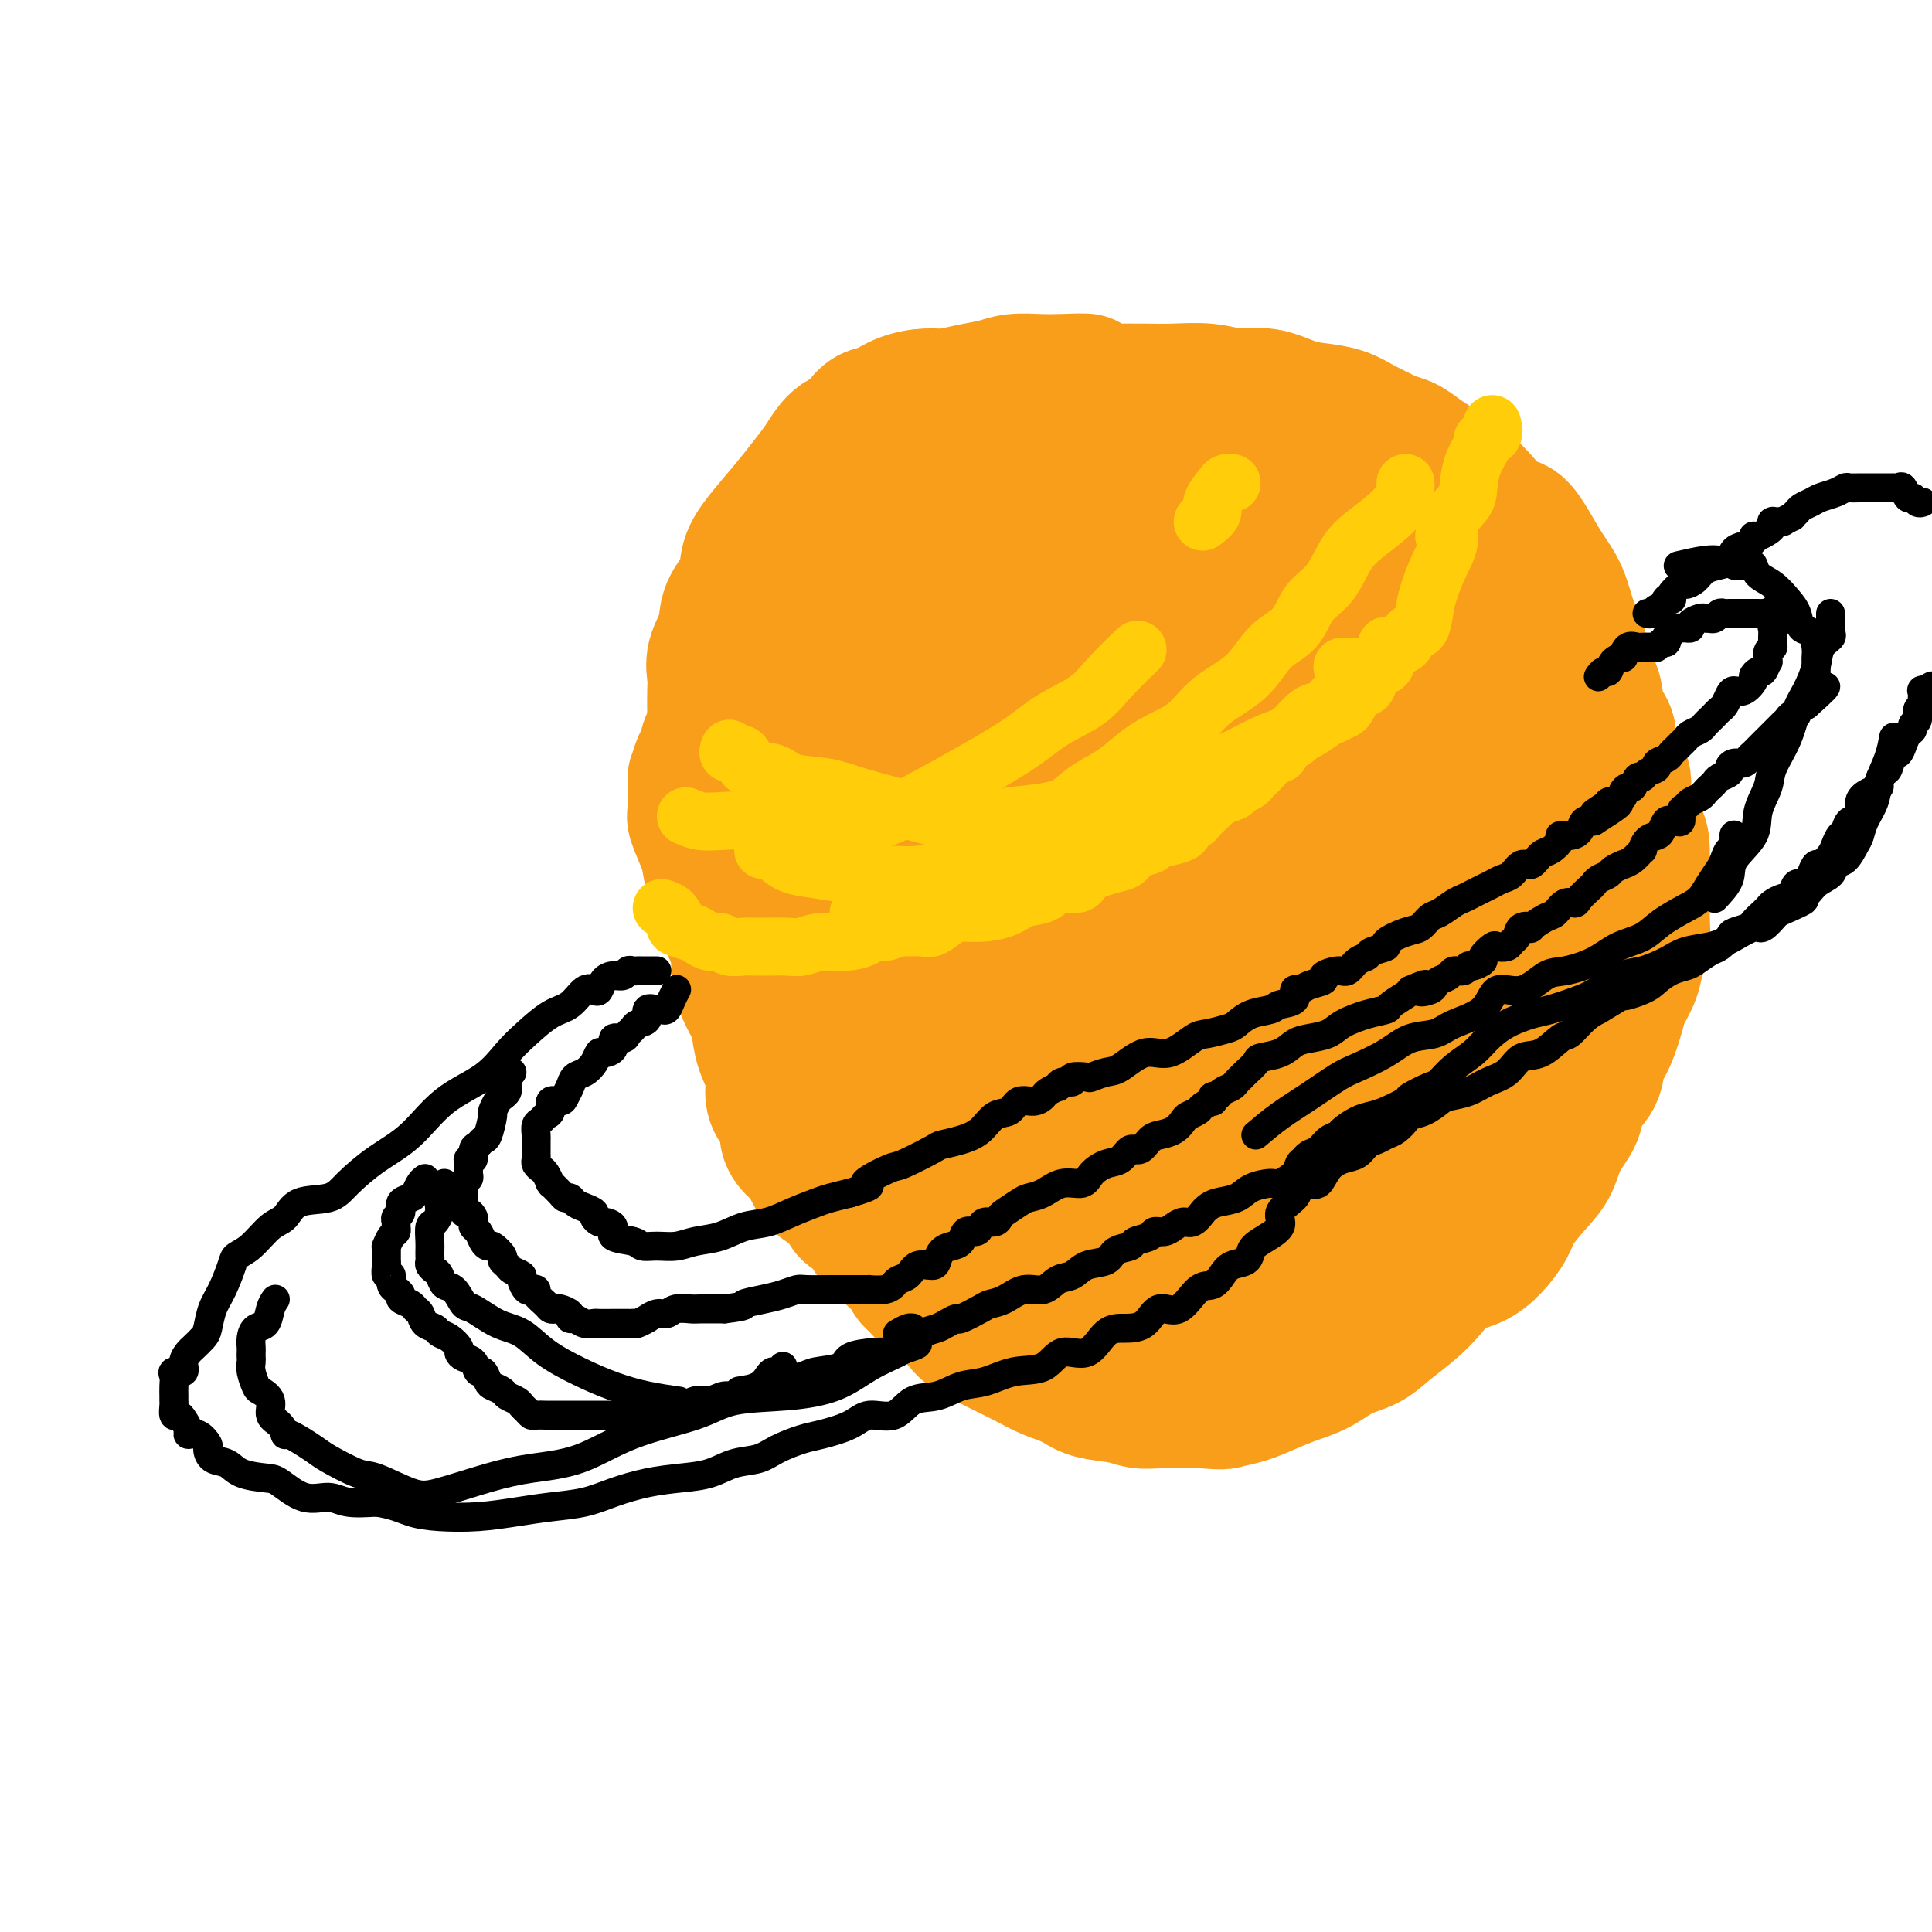 <svg viewBox='0 0 400 400' version='1.1' xmlns='http://www.w3.org/2000/svg' xmlns:xlink='http://www.w3.org/1999/xlink'><g fill='none' stroke='#F99E1B' stroke-width='28' stroke-linecap='round' stroke-linejoin='round'><path d='M193,117c-0.377,0.027 -0.754,0.053 -1,0c-0.246,-0.053 -0.362,-0.186 -1,0c-0.638,0.186 -1.798,0.692 -2,1c-0.202,0.308 0.555,0.419 0,1c-0.555,0.581 -2.421,1.633 -3,2c-0.579,0.367 0.131,0.047 0,0c-0.131,-0.047 -1.101,0.177 -2,1c-0.899,0.823 -1.727,2.245 -3,3c-1.273,0.755 -2.990,0.844 -4,1c-1.010,0.156 -1.313,0.378 -2,1c-0.687,0.622 -1.757,1.645 -3,2c-1.243,0.355 -2.660,0.044 -4,1c-1.340,0.956 -2.603,3.181 -4,4c-1.397,0.819 -2.926,0.231 -4,1c-1.074,0.769 -1.692,2.893 -2,4c-0.308,1.107 -0.305,1.197 -1,2c-0.695,0.803 -2.088,2.317 -3,3c-0.912,0.683 -1.344,0.533 -2,1c-0.656,0.467 -1.538,1.551 -2,3c-0.462,1.449 -0.506,3.261 -1,4c-0.494,0.739 -1.439,0.403 -2,1c-0.561,0.597 -0.739,2.128 -1,3c-0.261,0.872 -0.606,1.086 -1,2c-0.394,0.914 -0.837,2.528 -1,3c-0.163,0.472 -0.045,-0.200 0,0c0.045,0.200 0.019,1.271 0,2c-0.019,0.729 -0.030,1.116 0,2c0.030,0.884 0.102,2.264 0,3c-0.102,0.736 -0.379,0.828 0,2c0.379,1.172 1.414,3.425 2,5c0.586,1.575 0.725,2.471 1,4c0.275,1.529 0.688,3.689 1,5c0.312,1.311 0.525,1.771 1,3c0.475,1.229 1.212,3.226 2,5c0.788,1.774 1.627,3.324 2,5c0.373,1.676 0.280,3.479 1,5c0.720,1.521 2.252,2.760 3,4c0.748,1.240 0.711,2.483 1,4c0.289,1.517 0.904,3.310 2,5c1.096,1.690 2.673,3.278 3,5c0.327,1.722 -0.597,3.579 0,5c0.597,1.421 2.713,2.404 4,4c1.287,1.596 1.743,3.803 2,6c0.257,2.197 0.314,4.385 1,6c0.686,1.615 2.000,2.658 3,4c1.000,1.342 1.686,2.982 2,4c0.314,1.018 0.255,1.413 1,2c0.745,0.587 2.295,1.366 3,2c0.705,0.634 0.565,1.122 1,2c0.435,0.878 1.446,2.147 3,3c1.554,0.853 3.652,1.291 5,3c1.348,1.709 1.946,4.688 3,6c1.054,1.312 2.564,0.956 4,2c1.436,1.044 2.798,3.487 4,5c1.202,1.513 2.243,2.096 4,3c1.757,0.904 4.228,2.130 6,3c1.772,0.870 2.844,1.385 4,2c1.156,0.615 2.395,1.331 4,2c1.605,0.669 3.576,1.289 5,2c1.424,0.711 2.302,1.511 4,2c1.698,0.489 4.215,0.667 6,1c1.785,0.333 2.839,0.821 4,1c1.161,0.179 2.428,0.048 4,0c1.572,-0.048 3.449,-0.014 5,0c1.551,0.014 2.775,0.007 4,0'/><path d='M249,290c4.512,0.345 4.292,0.207 5,0c0.708,-0.207 2.344,-0.482 4,-1c1.656,-0.518 3.332,-1.279 5,-2c1.668,-0.721 3.330,-1.403 5,-2c1.670,-0.597 3.349,-1.111 5,-2c1.651,-0.889 3.274,-2.155 5,-3c1.726,-0.845 3.556,-1.270 5,-2c1.444,-0.730 2.504,-1.767 4,-3c1.496,-1.233 3.429,-2.664 5,-4c1.571,-1.336 2.781,-2.577 4,-4c1.219,-1.423 2.446,-3.029 4,-4c1.554,-0.971 3.434,-1.305 5,-2c1.566,-0.695 2.818,-1.749 4,-3c1.182,-1.251 2.293,-2.700 3,-4c0.707,-1.300 1.010,-2.451 2,-4c0.990,-1.549 2.669,-3.495 4,-5c1.331,-1.505 2.315,-2.569 3,-4c0.685,-1.431 1.072,-3.229 2,-5c0.928,-1.771 2.398,-3.514 3,-5c0.602,-1.486 0.336,-2.716 1,-4c0.664,-1.284 2.257,-2.622 3,-4c0.743,-1.378 0.637,-2.798 1,-4c0.363,-1.202 1.196,-2.188 2,-4c0.804,-1.812 1.578,-4.450 2,-6c0.422,-1.550 0.491,-2.011 1,-3c0.509,-0.989 1.457,-2.507 2,-4c0.543,-1.493 0.681,-2.961 1,-4c0.319,-1.039 0.818,-1.650 1,-3c0.182,-1.350 0.048,-3.440 0,-5c-0.048,-1.560 -0.011,-2.591 0,-4c0.011,-1.409 -0.004,-3.198 0,-5c0.004,-1.802 0.028,-3.619 0,-5c-0.028,-1.381 -0.107,-2.326 -1,-4c-0.893,-1.674 -2.600,-4.077 -3,-6c-0.400,-1.923 0.508,-3.364 0,-5c-0.508,-1.636 -2.430,-3.465 -3,-5c-0.570,-1.535 0.213,-2.777 0,-4c-0.213,-1.223 -1.422,-2.429 -2,-4c-0.578,-1.571 -0.524,-3.508 -1,-5c-0.476,-1.492 -1.481,-2.541 -2,-4c-0.519,-1.459 -0.550,-3.330 -1,-5c-0.450,-1.670 -1.317,-3.138 -2,-5c-0.683,-1.862 -1.182,-4.117 -2,-6c-0.818,-1.883 -1.955,-3.393 -3,-5c-1.045,-1.607 -1.997,-3.311 -3,-5c-1.003,-1.689 -2.057,-3.362 -3,-4c-0.943,-0.638 -1.774,-0.240 -3,-1c-1.226,-0.760 -2.845,-2.679 -4,-4c-1.155,-1.321 -1.845,-2.045 -3,-3c-1.155,-0.955 -2.775,-2.140 -4,-3c-1.225,-0.860 -2.056,-1.396 -3,-2c-0.944,-0.604 -2.002,-1.278 -3,-2c-0.998,-0.722 -1.935,-1.492 -3,-2c-1.065,-0.508 -2.258,-0.752 -3,-1c-0.742,-0.248 -1.032,-0.499 -2,-1c-0.968,-0.501 -2.613,-1.252 -4,-2c-1.387,-0.748 -2.516,-1.492 -4,-2c-1.484,-0.508 -3.325,-0.781 -5,-1c-1.675,-0.219 -3.185,-0.384 -5,-1c-1.815,-0.616 -3.936,-1.682 -6,-2c-2.064,-0.318 -4.072,0.111 -6,0c-1.928,-0.111 -3.774,-0.762 -6,-1c-2.226,-0.238 -4.830,-0.064 -7,0c-2.170,0.064 -3.906,0.018 -6,0c-2.094,-0.018 -4.547,-0.009 -7,0'/><path d='M230,81c-8.318,-1.226 -5.112,-1.789 -5,-2c0.112,-0.211 -2.871,-0.068 -5,0c-2.129,0.068 -3.406,0.061 -5,0c-1.594,-0.061 -3.506,-0.174 -5,0c-1.494,0.174 -2.570,0.637 -4,1c-1.430,0.363 -3.215,0.626 -5,1c-1.785,0.374 -3.570,0.859 -5,1c-1.430,0.141 -2.505,-0.062 -4,0c-1.495,0.062 -3.412,0.388 -5,1c-1.588,0.612 -2.848,1.511 -4,2c-1.152,0.489 -2.196,0.567 -3,1c-0.804,0.433 -1.370,1.220 -2,2c-0.630,0.780 -1.326,1.551 -2,2c-0.674,0.449 -1.326,0.575 -2,1c-0.674,0.425 -1.370,1.148 -2,2c-0.630,0.852 -1.195,1.833 -2,3c-0.805,1.167 -1.849,2.520 -3,4c-1.151,1.480 -2.410,3.087 -4,5c-1.590,1.913 -3.510,4.131 -5,6c-1.490,1.869 -2.550,3.388 -3,5c-0.450,1.612 -0.288,3.317 -1,5c-0.712,1.683 -2.296,3.344 -3,5c-0.704,1.656 -0.529,3.306 -1,5c-0.471,1.694 -1.590,3.432 -2,5c-0.410,1.568 -0.111,2.968 0,4c0.111,1.032 0.033,1.697 0,3c-0.033,1.303 -0.022,3.244 0,5c0.022,1.756 0.055,3.327 0,5c-0.055,1.673 -0.198,3.448 0,5c0.198,1.552 0.739,2.879 1,5c0.261,2.121 0.244,5.035 1,7c0.756,1.965 2.285,2.982 3,5c0.715,2.018 0.615,5.038 1,7c0.385,1.962 1.254,2.866 2,5c0.746,2.134 1.368,5.496 2,8c0.632,2.504 1.272,4.149 2,6c0.728,1.851 1.542,3.907 2,6c0.458,2.093 0.561,4.222 1,6c0.439,1.778 1.216,3.206 2,5c0.784,1.794 1.576,3.953 2,6c0.424,2.047 0.480,3.981 1,6c0.520,2.019 1.506,4.123 2,6c0.494,1.877 0.497,3.528 1,5c0.503,1.472 1.505,2.765 2,4c0.495,1.235 0.483,2.413 1,3c0.517,0.587 1.564,0.584 2,1c0.436,0.416 0.260,1.252 1,2c0.740,0.748 2.397,1.408 3,2c0.603,0.592 0.154,1.116 1,2c0.846,0.884 2.988,2.127 4,3c1.012,0.873 0.894,1.375 1,2c0.106,0.625 0.435,1.373 1,2c0.565,0.627 1.366,1.131 2,2c0.634,0.869 1.102,2.102 2,3c0.898,0.898 2.226,1.462 3,2c0.774,0.538 0.993,1.051 2,2c1.007,0.949 2.802,2.334 4,3c1.198,0.666 1.799,0.612 3,1c1.201,0.388 3.001,1.216 4,2c0.999,0.784 1.195,1.524 2,2c0.805,0.476 2.218,0.688 4,1c1.782,0.312 3.931,0.723 5,1c1.069,0.277 1.057,0.421 2,1c0.943,0.579 2.841,1.594 4,2c1.159,0.406 1.580,0.203 2,0'/><path d='M226,284c4.560,1.545 2.959,0.408 3,0c0.041,-0.408 1.723,-0.089 3,0c1.277,0.089 2.147,-0.054 3,0c0.853,0.054 1.687,0.304 3,0c1.313,-0.304 3.106,-1.162 4,-2c0.894,-0.838 0.890,-1.657 2,-2c1.110,-0.343 3.333,-0.212 5,-1c1.667,-0.788 2.779,-2.497 4,-4c1.221,-1.503 2.553,-2.799 4,-4c1.447,-1.201 3.009,-2.305 5,-4c1.991,-1.695 4.412,-3.979 6,-6c1.588,-2.021 2.342,-3.777 4,-5c1.658,-1.223 4.218,-1.911 6,-3c1.782,-1.089 2.786,-2.578 4,-4c1.214,-1.422 2.639,-2.775 4,-4c1.361,-1.225 2.660,-2.321 4,-3c1.340,-0.679 2.721,-0.940 4,-2c1.279,-1.060 2.454,-2.917 3,-4c0.546,-1.083 0.461,-1.390 1,-2c0.539,-0.610 1.703,-1.524 2,-2c0.297,-0.476 -0.272,-0.516 0,-1c0.272,-0.484 1.386,-1.412 2,-2c0.614,-0.588 0.727,-0.838 1,-1c0.273,-0.162 0.706,-0.238 1,-1c0.294,-0.762 0.448,-2.210 1,-3c0.552,-0.790 1.501,-0.921 2,-2c0.499,-1.079 0.548,-3.104 1,-4c0.452,-0.896 1.309,-0.661 2,-1c0.691,-0.339 1.218,-1.250 2,-2c0.782,-0.750 1.821,-1.337 2,-2c0.179,-0.663 -0.500,-1.402 0,-2c0.500,-0.598 2.179,-1.057 3,-2c0.821,-0.943 0.784,-2.372 1,-3c0.216,-0.628 0.685,-0.457 1,-1c0.315,-0.543 0.477,-1.801 1,-3c0.523,-1.199 1.408,-2.339 2,-3c0.592,-0.661 0.891,-0.842 1,-2c0.109,-1.158 0.030,-3.293 0,-5c-0.030,-1.707 -0.010,-2.988 0,-4c0.010,-1.012 0.009,-1.756 0,-3c-0.009,-1.244 -0.025,-2.986 0,-4c0.025,-1.014 0.091,-1.298 0,-2c-0.091,-0.702 -0.339,-1.822 -1,-3c-0.661,-1.178 -1.735,-2.413 -2,-3c-0.265,-0.587 0.280,-0.525 0,-1c-0.280,-0.475 -1.385,-1.488 -2,-2c-0.615,-0.512 -0.741,-0.522 -1,-1c-0.259,-0.478 -0.650,-1.423 -1,-2c-0.350,-0.577 -0.657,-0.786 -1,-1c-0.343,-0.214 -0.722,-0.432 -1,-1c-0.278,-0.568 -0.456,-1.486 -1,-2c-0.544,-0.514 -1.454,-0.623 -2,-1c-0.546,-0.377 -0.727,-1.022 -1,-2c-0.273,-0.978 -0.637,-2.288 -1,-3c-0.363,-0.712 -0.726,-0.825 -1,-1c-0.274,-0.175 -0.458,-0.413 -1,-1c-0.542,-0.587 -1.442,-1.524 -2,-2c-0.558,-0.476 -0.774,-0.492 -1,-1c-0.226,-0.508 -0.464,-1.507 -1,-2c-0.536,-0.493 -1.372,-0.480 -2,-1c-0.628,-0.520 -1.050,-1.573 -1,-2c0.050,-0.427 0.570,-0.228 0,-1c-0.570,-0.772 -2.230,-2.516 -3,-3c-0.770,-0.484 -0.648,0.290 -1,0c-0.352,-0.290 -1.176,-1.645 -2,-3'/><path d='M294,140c-4.761,-5.740 -2.665,-2.090 -2,-1c0.665,1.090 -0.101,-0.379 -1,-1c-0.899,-0.621 -1.932,-0.394 -3,-1c-1.068,-0.606 -2.173,-2.046 -3,-3c-0.827,-0.954 -1.377,-1.421 -2,-2c-0.623,-0.579 -1.320,-1.270 -3,-2c-1.680,-0.730 -4.344,-1.500 -6,-2c-1.656,-0.500 -2.303,-0.731 -3,-1c-0.697,-0.269 -1.444,-0.576 -2,-1c-0.556,-0.424 -0.922,-0.964 -2,-2c-1.078,-1.036 -2.869,-2.569 -4,-3c-1.131,-0.431 -1.601,0.239 -2,0c-0.399,-0.239 -0.726,-1.388 -1,-2c-0.274,-0.612 -0.493,-0.689 -1,-1c-0.507,-0.311 -1.301,-0.857 -2,-1c-0.699,-0.143 -1.303,0.117 -2,0c-0.697,-0.117 -1.487,-0.610 -2,-1c-0.513,-0.390 -0.748,-0.678 -1,-1c-0.252,-0.322 -0.519,-0.678 -1,-1c-0.481,-0.322 -1.176,-0.608 -2,-1c-0.824,-0.392 -1.779,-0.889 -2,-1c-0.221,-0.111 0.291,0.162 0,0c-0.291,-0.162 -1.384,-0.761 -2,-1c-0.616,-0.239 -0.755,-0.119 -1,0c-0.245,0.119 -0.594,0.238 -1,0c-0.406,-0.238 -0.867,-0.834 -1,-1c-0.133,-0.166 0.063,0.099 0,0c-0.063,-0.099 -0.384,-0.563 -1,-1c-0.616,-0.437 -1.525,-0.848 -2,-1c-0.475,-0.152 -0.515,-0.044 -1,0c-0.485,0.044 -1.416,0.026 -2,0c-0.584,-0.026 -0.823,-0.059 -1,0c-0.177,0.059 -0.293,0.211 -1,0c-0.707,-0.211 -2.006,-0.785 -3,-1c-0.994,-0.215 -1.684,-0.073 -2,0c-0.316,0.073 -0.260,0.075 -1,0c-0.740,-0.075 -2.277,-0.227 -3,0c-0.723,0.227 -0.631,0.834 -1,1c-0.369,0.166 -1.197,-0.111 -2,0c-0.803,0.111 -1.580,0.608 -2,1c-0.420,0.392 -0.482,0.679 -1,1c-0.518,0.321 -1.491,0.678 -2,1c-0.509,0.322 -0.555,0.611 -1,1c-0.445,0.389 -1.288,0.878 -2,1c-0.712,0.122 -1.293,-0.122 -2,0c-0.707,0.122 -1.541,0.609 -2,1c-0.459,0.391 -0.545,0.686 -1,1c-0.455,0.314 -1.281,0.648 -2,1c-0.719,0.352 -1.333,0.723 -2,1c-0.667,0.277 -1.389,0.459 -2,1c-0.611,0.541 -1.110,1.440 -2,2c-0.890,0.560 -2.169,0.780 -3,1c-0.831,0.220 -1.213,0.441 -2,1c-0.787,0.559 -1.978,1.458 -3,2c-1.022,0.542 -1.874,0.728 -3,1c-1.126,0.272 -2.524,0.630 -4,1c-1.476,0.370 -3.029,0.752 -4,2c-0.971,1.248 -1.361,3.360 -3,5c-1.639,1.640 -4.529,2.806 -6,4c-1.471,1.194 -1.524,2.414 -2,4c-0.476,1.586 -1.376,3.538 -2,5c-0.624,1.462 -0.971,2.433 -2,4c-1.029,1.567 -2.738,3.730 -4,6c-1.262,2.270 -2.075,4.649 -3,7c-0.925,2.351 -1.963,4.676 -3,7'/><path d='M157,170c-2.653,6.046 -1.285,4.661 -1,5c0.285,0.339 -0.512,2.403 -1,4c-0.488,1.597 -0.667,2.727 -1,4c-0.333,1.273 -0.819,2.689 -1,4c-0.181,1.311 -0.056,2.518 0,4c0.056,1.482 0.043,3.238 0,5c-0.043,1.762 -0.115,3.531 0,5c0.115,1.469 0.417,2.640 1,4c0.583,1.360 1.448,2.909 2,4c0.552,1.091 0.791,1.724 1,3c0.209,1.276 0.390,3.194 1,5c0.610,1.806 1.650,3.501 2,5c0.350,1.499 0.009,2.801 0,4c-0.009,1.199 0.315,2.296 1,3c0.685,0.704 1.731,1.014 2,2c0.269,0.986 -0.238,2.646 0,4c0.238,1.354 1.221,2.402 2,3c0.779,0.598 1.352,0.747 2,2c0.648,1.253 1.370,3.610 3,5c1.630,1.390 4.167,1.815 6,3c1.833,1.185 2.961,3.132 4,5c1.039,1.868 1.988,3.657 3,5c1.012,1.343 2.086,2.241 3,3c0.914,0.759 1.667,1.378 2,2c0.333,0.622 0.245,1.248 1,2c0.755,0.752 2.352,1.629 3,2c0.648,0.371 0.347,0.235 1,1c0.653,0.765 2.260,2.429 3,3c0.740,0.571 0.613,0.048 1,0c0.387,-0.048 1.287,0.378 2,1c0.713,0.622 1.238,1.439 2,2c0.762,0.561 1.762,0.867 2,1c0.238,0.133 -0.287,0.092 0,0c0.287,-0.092 1.386,-0.235 2,0c0.614,0.235 0.742,0.848 1,1c0.258,0.152 0.645,-0.158 1,0c0.355,0.158 0.676,0.783 1,1c0.324,0.217 0.649,0.025 1,0c0.351,-0.025 0.728,0.116 2,0c1.272,-0.116 3.440,-0.488 5,-1c1.560,-0.512 2.512,-1.163 4,-2c1.488,-0.837 3.513,-1.859 6,-3c2.487,-1.141 5.437,-2.402 8,-4c2.563,-1.598 4.740,-3.534 7,-5c2.260,-1.466 4.603,-2.463 7,-4c2.397,-1.537 4.846,-3.614 7,-5c2.154,-1.386 4.012,-2.082 6,-3c1.988,-0.918 4.107,-2.060 6,-3c1.893,-0.940 3.562,-1.679 5,-2c1.438,-0.321 2.647,-0.225 4,-1c1.353,-0.775 2.851,-2.422 4,-4c1.149,-1.578 1.950,-3.088 3,-4c1.050,-0.912 2.350,-1.225 3,-2c0.650,-0.775 0.650,-2.012 1,-3c0.350,-0.988 1.049,-1.726 2,-3c0.951,-1.274 2.152,-3.084 3,-4c0.848,-0.916 1.342,-0.939 2,-2c0.658,-1.061 1.479,-3.160 2,-5c0.521,-1.840 0.741,-3.422 1,-5c0.259,-1.578 0.556,-3.153 1,-5c0.444,-1.847 1.033,-3.964 2,-6c0.967,-2.036 2.311,-3.989 3,-6c0.689,-2.011 0.724,-4.080 1,-6c0.276,-1.920 0.793,-3.691 1,-5c0.207,-1.309 0.103,-2.154 0,-3'/><path d='M305,181c1.928,-6.826 1.250,-3.391 1,-3c-0.250,0.391 -0.070,-2.261 0,-4c0.070,-1.739 0.030,-2.566 0,-4c-0.030,-1.434 -0.050,-3.477 0,-5c0.050,-1.523 0.169,-2.526 0,-4c-0.169,-1.474 -0.627,-3.419 -1,-5c-0.373,-1.581 -0.662,-2.799 -1,-4c-0.338,-1.201 -0.725,-2.384 -1,-4c-0.275,-1.616 -0.437,-3.663 -1,-5c-0.563,-1.337 -1.527,-1.963 -2,-3c-0.473,-1.037 -0.455,-2.487 -1,-4c-0.545,-1.513 -1.651,-3.091 -2,-4c-0.349,-0.909 0.060,-1.150 0,-2c-0.060,-0.850 -0.590,-2.309 -1,-3c-0.410,-0.691 -0.701,-0.614 -1,-1c-0.299,-0.386 -0.606,-1.233 -1,-2c-0.394,-0.767 -0.876,-1.453 -1,-2c-0.124,-0.547 0.111,-0.956 0,-1c-0.111,-0.044 -0.569,0.276 -1,0c-0.431,-0.276 -0.837,-1.150 -1,-2c-0.163,-0.850 -0.085,-1.677 0,-2c0.085,-0.323 0.176,-0.142 0,0c-0.176,0.142 -0.620,0.245 -1,0c-0.380,-0.245 -0.697,-0.839 -1,-1c-0.303,-0.161 -0.591,0.111 -1,0c-0.409,-0.111 -0.940,-0.603 -1,-1c-0.060,-0.397 0.351,-0.698 0,-1c-0.351,-0.302 -1.464,-0.606 -2,-1c-0.536,-0.394 -0.496,-0.879 -1,-1c-0.504,-0.121 -1.553,0.122 -2,0c-0.447,-0.122 -0.293,-0.609 -1,-1c-0.707,-0.391 -2.276,-0.686 -3,-1c-0.724,-0.314 -0.602,-0.648 -1,-1c-0.398,-0.352 -1.316,-0.721 -2,-1c-0.684,-0.279 -1.133,-0.469 -2,-1c-0.867,-0.531 -2.153,-1.404 -3,-2c-0.847,-0.596 -1.256,-0.915 -2,-1c-0.744,-0.085 -1.822,0.065 -3,0c-1.178,-0.065 -2.455,-0.346 -3,-1c-0.545,-0.654 -0.357,-1.682 -1,-2c-0.643,-0.318 -2.116,0.074 -3,0c-0.884,-0.074 -1.178,-0.612 -2,-1c-0.822,-0.388 -2.171,-0.624 -3,-1c-0.829,-0.376 -1.138,-0.893 -2,-1c-0.862,-0.107 -2.277,0.196 -3,0c-0.723,-0.196 -0.754,-0.890 -1,-1c-0.246,-0.110 -0.706,0.363 -1,0c-0.294,-0.363 -0.421,-1.561 -1,-2c-0.579,-0.439 -1.611,-0.118 -2,0c-0.389,0.118 -0.133,0.031 -1,0c-0.867,-0.031 -2.855,-0.008 -4,0c-1.145,0.008 -1.448,0.002 -2,0c-0.552,-0.002 -1.354,-0.001 -2,0c-0.646,0.001 -1.137,0.000 -2,0c-0.863,-0.000 -2.100,0.000 -3,0c-0.900,-0.000 -1.463,-0.001 -2,0c-0.537,0.001 -1.047,0.004 -2,0c-0.953,-0.004 -2.349,-0.016 -3,0c-0.651,0.016 -0.556,0.061 -1,0c-0.444,-0.061 -1.428,-0.227 -2,0c-0.572,0.227 -0.730,0.848 -1,1c-0.270,0.152 -0.650,-0.165 -1,0c-0.350,0.165 -0.671,0.814 -1,1c-0.329,0.186 -0.665,-0.090 -1,0c-0.335,0.090 -0.667,0.545 -1,1'/><path d='M214,98c-1.196,0.415 -1.687,-0.047 -2,0c-0.313,0.047 -0.450,0.603 -1,1c-0.550,0.397 -1.515,0.636 -2,1c-0.485,0.364 -0.491,0.852 -1,1c-0.509,0.148 -1.520,-0.046 -2,0c-0.480,0.046 -0.427,0.331 -1,1c-0.573,0.669 -1.772,1.723 -2,2c-0.228,0.277 0.515,-0.224 0,0c-0.515,0.224 -2.288,1.173 -3,2c-0.712,0.827 -0.362,1.530 -1,2c-0.638,0.470 -2.264,0.705 -3,1c-0.736,0.295 -0.584,0.649 -1,1c-0.416,0.351 -1.402,0.698 -2,1c-0.598,0.302 -0.808,0.557 -1,1c-0.192,0.443 -0.366,1.073 -1,2c-0.634,0.927 -1.728,2.151 -2,3c-0.272,0.849 0.278,1.324 0,2c-0.278,0.676 -1.383,1.552 -2,2c-0.617,0.448 -0.746,0.469 -1,1c-0.254,0.531 -0.632,1.573 -1,3c-0.368,1.427 -0.726,3.238 -1,4c-0.274,0.762 -0.466,0.475 -1,1c-0.534,0.525 -1.411,1.860 -2,3c-0.589,1.140 -0.890,2.083 -1,3c-0.110,0.917 -0.030,1.808 0,3c0.030,1.192 0.009,2.684 0,4c-0.009,1.316 -0.008,2.456 0,4c0.008,1.544 0.022,3.494 0,5c-0.022,1.506 -0.081,2.569 0,4c0.081,1.431 0.300,3.231 1,5c0.700,1.769 1.879,3.507 3,5c1.121,1.493 2.183,2.742 3,4c0.817,1.258 1.387,2.524 2,4c0.613,1.476 1.267,3.163 2,5c0.733,1.837 1.545,3.824 2,5c0.455,1.176 0.553,1.543 1,3c0.447,1.457 1.242,4.006 2,6c0.758,1.994 1.479,3.435 2,5c0.521,1.565 0.844,3.255 1,5c0.156,1.745 0.146,3.545 1,5c0.854,1.455 2.572,2.567 3,4c0.428,1.433 -0.433,3.189 0,5c0.433,1.811 2.161,3.677 3,5c0.839,1.323 0.789,2.101 1,3c0.211,0.899 0.684,1.918 1,3c0.316,1.082 0.475,2.226 1,3c0.525,0.774 1.417,1.177 2,2c0.583,0.823 0.856,2.065 1,3c0.144,0.935 0.157,1.564 1,2c0.843,0.436 2.515,0.681 3,1c0.485,0.319 -0.216,0.713 0,1c0.216,0.287 1.349,0.469 2,1c0.651,0.531 0.821,1.412 1,2c0.179,0.588 0.367,0.882 1,1c0.633,0.118 1.712,0.060 2,0c0.288,-0.060 -0.214,-0.120 0,0c0.214,0.120 1.144,0.421 2,0c0.856,-0.421 1.639,-1.566 3,-3c1.361,-1.434 3.301,-3.159 5,-5c1.699,-1.841 3.159,-3.798 5,-6c1.841,-2.202 4.065,-4.648 6,-7c1.935,-2.352 3.580,-4.610 5,-7c1.420,-2.390 2.613,-4.913 4,-8c1.387,-3.087 2.968,-6.739 4,-10c1.032,-3.261 1.516,-6.130 2,-9'/><path d='M258,189c1.964,-5.388 1.875,-5.358 2,-7c0.125,-1.642 0.464,-4.956 1,-8c0.536,-3.044 1.269,-5.818 2,-8c0.731,-2.182 1.461,-3.772 2,-5c0.539,-1.228 0.887,-2.095 1,-3c0.113,-0.905 -0.010,-1.848 0,-2c0.010,-0.152 0.154,0.489 0,0c-0.154,-0.489 -0.604,-2.106 -1,-3c-0.396,-0.894 -0.736,-1.065 -1,-1c-0.264,0.065 -0.451,0.367 -1,0c-0.549,-0.367 -1.462,-1.405 -2,-2c-0.538,-0.595 -0.703,-0.749 -1,-1c-0.297,-0.251 -0.727,-0.598 -1,-1c-0.273,-0.402 -0.391,-0.858 -1,-1c-0.609,-0.142 -1.711,0.029 -2,0c-0.289,-0.029 0.233,-0.258 0,0c-0.233,0.258 -1.221,1.005 -2,1c-0.779,-0.005 -1.350,-0.760 -2,0c-0.650,0.760 -1.378,3.037 -2,4c-0.622,0.963 -1.139,0.614 -2,1c-0.861,0.386 -2.067,1.508 -3,3c-0.933,1.492 -1.595,3.354 -2,4c-0.405,0.646 -0.553,0.075 -1,0c-0.447,-0.075 -1.191,0.346 -2,1c-0.809,0.654 -1.682,1.543 -2,3c-0.318,1.457 -0.080,3.483 0,5c0.080,1.517 0.001,2.524 0,4c-0.001,1.476 0.076,3.420 0,5c-0.076,1.580 -0.306,2.797 0,4c0.306,1.203 1.146,2.392 2,4c0.854,1.608 1.720,3.635 2,5c0.280,1.365 -0.027,2.068 0,3c0.027,0.932 0.387,2.092 1,3c0.613,0.908 1.477,1.564 2,2c0.523,0.436 0.704,0.653 1,1c0.296,0.347 0.706,0.826 1,1c0.294,0.174 0.473,0.043 1,0c0.527,-0.043 1.402,0.000 2,0c0.598,-0.000 0.921,-0.045 2,-1c1.079,-0.955 2.916,-2.820 4,-5c1.084,-2.180 1.414,-4.674 2,-7c0.586,-2.326 1.427,-4.484 2,-7c0.573,-2.516 0.879,-5.390 1,-8c0.121,-2.610 0.059,-4.956 0,-7c-0.059,-2.044 -0.114,-3.786 0,-6c0.114,-2.214 0.396,-4.901 0,-8c-0.396,-3.099 -1.471,-6.609 -2,-9c-0.529,-2.391 -0.512,-3.662 -1,-5c-0.488,-1.338 -1.481,-2.744 -2,-4c-0.519,-1.256 -0.565,-2.361 -1,-3c-0.435,-0.639 -1.261,-0.812 -2,-1c-0.739,-0.188 -1.392,-0.392 -2,-1c-0.608,-0.608 -1.169,-1.620 -2,-2c-0.831,-0.380 -1.930,-0.127 -4,0c-2.070,0.127 -5.110,0.127 -7,0c-1.890,-0.127 -2.631,-0.381 -4,0c-1.369,0.381 -3.368,1.396 -5,2c-1.632,0.604 -2.898,0.797 -4,1c-1.102,0.203 -2.040,0.416 -3,1c-0.960,0.584 -1.942,1.541 -3,3c-1.058,1.459 -2.191,3.422 -3,5c-0.809,1.578 -1.295,2.771 -2,4c-0.705,1.229 -1.630,2.494 -2,4c-0.370,1.506 -0.185,3.253 0,5'/><path d='M212,152c-1.523,3.885 -0.329,3.096 0,4c0.329,0.904 -0.205,3.499 0,5c0.205,1.501 1.151,1.906 2,3c0.849,1.094 1.600,2.876 2,4c0.400,1.124 0.447,1.589 1,2c0.553,0.411 1.610,0.768 3,2c1.390,1.232 3.111,3.339 5,5c1.889,1.661 3.946,2.877 6,4c2.054,1.123 4.104,2.154 6,3c1.896,0.846 3.639,1.507 5,2c1.361,0.493 2.340,0.818 4,1c1.660,0.182 4.000,0.220 5,0c1.000,-0.220 0.661,-0.698 1,-2c0.339,-1.302 1.357,-3.426 2,-5c0.643,-1.574 0.911,-2.597 1,-4c0.089,-1.403 -0.003,-3.187 0,-5c0.003,-1.813 0.099,-3.654 0,-5c-0.099,-1.346 -0.394,-2.196 -1,-3c-0.606,-0.804 -1.525,-1.563 -2,-3c-0.475,-1.437 -0.508,-3.551 -1,-5c-0.492,-1.449 -1.443,-2.234 -2,-3c-0.557,-0.766 -0.721,-1.512 -1,-2c-0.279,-0.488 -0.674,-0.719 -1,-1c-0.326,-0.281 -0.583,-0.611 -1,-1c-0.417,-0.389 -0.995,-0.836 -2,-1c-1.005,-0.164 -2.439,-0.046 -4,0c-1.561,0.046 -3.249,0.021 -5,0c-1.751,-0.021 -3.565,-0.038 -6,1c-2.435,1.038 -5.491,3.131 -8,5c-2.509,1.869 -4.470,3.513 -6,5c-1.530,1.487 -2.630,2.816 -4,4c-1.370,1.184 -3.011,2.223 -4,4c-0.989,1.777 -1.326,4.293 -2,6c-0.674,1.707 -1.684,2.607 -2,4c-0.316,1.393 0.061,3.281 0,5c-0.061,1.719 -0.561,3.269 0,5c0.561,1.731 2.182,3.643 3,5c0.818,1.357 0.833,2.159 1,3c0.167,0.841 0.487,1.720 1,3c0.513,1.280 1.218,2.960 2,4c0.782,1.040 1.642,1.441 2,2c0.358,0.559 0.214,1.275 1,2c0.786,0.725 2.500,1.458 3,2c0.500,0.542 -0.216,0.894 0,1c0.216,0.106 1.363,-0.034 2,0c0.637,0.034 0.764,0.243 1,0c0.236,-0.243 0.582,-0.937 1,-2c0.418,-1.063 0.910,-2.495 1,-4c0.090,-1.505 -0.221,-3.084 0,-5c0.221,-1.916 0.973,-4.170 1,-6c0.027,-1.830 -0.671,-3.236 -1,-5c-0.329,-1.764 -0.288,-3.885 -1,-6c-0.712,-2.115 -2.177,-4.224 -3,-6c-0.823,-1.776 -1.004,-3.218 -2,-5c-0.996,-1.782 -2.807,-3.903 -4,-6c-1.193,-2.097 -1.770,-4.171 -2,-5c-0.230,-0.829 -0.115,-0.415 0,0'/><path d='M196,146c-0.350,0.284 -0.699,0.568 -2,1c-1.301,0.432 -3.552,1.012 -5,2c-1.448,0.988 -2.092,2.386 -3,4c-0.908,1.614 -2.079,3.445 -3,5c-0.921,1.555 -1.591,2.834 -2,5c-0.409,2.166 -0.558,5.220 -1,7c-0.442,1.780 -1.177,2.285 -2,4c-0.823,1.715 -1.733,4.641 -2,7c-0.267,2.359 0.109,4.153 0,6c-0.109,1.847 -0.703,3.747 -1,6c-0.297,2.253 -0.296,4.858 0,7c0.296,2.142 0.886,3.820 1,5c0.114,1.180 -0.247,1.860 0,3c0.247,1.140 1.102,2.739 2,4c0.898,1.261 1.838,2.184 2,3c0.162,0.816 -0.456,1.526 0,2c0.456,0.474 1.985,0.711 3,1c1.015,0.289 1.516,0.630 2,1c0.484,0.370 0.951,0.768 1,1c0.049,0.232 -0.322,0.298 0,0c0.322,-0.298 1.336,-0.960 2,-2c0.664,-1.040 0.980,-2.459 1,-4c0.020,-1.541 -0.254,-3.206 0,-5c0.254,-1.794 1.038,-3.718 1,-6c-0.038,-2.282 -0.897,-4.921 -1,-7c-0.103,-2.079 0.549,-3.598 0,-6c-0.549,-2.402 -2.300,-5.686 -3,-7c-0.700,-1.314 -0.350,-0.657 0,0'/><path d='M174,165c-0.461,-0.218 -0.923,-0.436 -1,0c-0.077,0.436 0.229,1.525 0,3c-0.229,1.475 -0.995,3.335 -2,6c-1.005,2.665 -2.248,6.134 -3,9c-0.752,2.866 -1.011,5.127 -1,7c0.011,1.873 0.292,3.358 0,6c-0.292,2.642 -1.157,6.442 -2,9c-0.843,2.558 -1.664,3.875 -2,6c-0.336,2.125 -0.186,5.060 0,7c0.186,1.940 0.409,2.885 1,4c0.591,1.115 1.551,2.398 2,4c0.449,1.602 0.386,3.521 1,5c0.614,1.479 1.905,2.519 3,4c1.095,1.481 1.994,3.405 3,5c1.006,1.595 2.118,2.862 4,4c1.882,1.138 4.532,2.148 6,3c1.468,0.852 1.753,1.548 2,2c0.247,0.452 0.457,0.661 1,1c0.543,0.339 1.420,0.807 2,1c0.580,0.193 0.863,0.111 1,0c0.137,-0.111 0.128,-0.251 0,0c-0.128,0.251 -0.375,0.894 0,1c0.375,0.106 1.373,-0.326 2,-1c0.627,-0.674 0.885,-1.589 2,-3c1.115,-1.411 3.088,-3.317 5,-5c1.912,-1.683 3.763,-3.143 6,-5c2.237,-1.857 4.860,-4.110 7,-6c2.140,-1.890 3.795,-3.416 6,-5c2.205,-1.584 4.958,-3.227 7,-5c2.042,-1.773 3.372,-3.677 5,-5c1.628,-1.323 3.552,-2.065 5,-3c1.448,-0.935 2.418,-2.064 3,-3c0.582,-0.936 0.777,-1.679 1,-2c0.223,-0.321 0.475,-0.219 1,-1c0.525,-0.781 1.323,-2.444 2,-3c0.677,-0.556 1.231,-0.006 2,0c0.769,0.006 1.751,-0.534 2,-1c0.249,-0.466 -0.234,-0.858 0,-1c0.234,-0.142 1.186,-0.034 2,0c0.814,0.034 1.492,-0.005 2,0c0.508,0.005 0.848,0.053 2,0c1.152,-0.053 3.116,-0.209 4,0c0.884,0.209 0.687,0.781 1,1c0.313,0.219 1.135,0.084 2,0c0.865,-0.084 1.773,-0.118 3,0c1.227,0.118 2.772,0.388 4,0c1.228,-0.388 2.138,-1.433 3,-2c0.862,-0.567 1.674,-0.655 3,-1c1.326,-0.345 3.165,-0.948 5,-2c1.835,-1.052 3.667,-2.552 5,-3c1.333,-0.448 2.169,0.157 3,0c0.831,-0.157 1.659,-1.075 3,-2c1.341,-0.925 3.197,-1.858 4,-2c0.803,-0.142 0.555,0.508 1,0c0.445,-0.508 1.584,-2.173 2,-3c0.416,-0.827 0.108,-0.817 0,-1c-0.108,-0.183 -0.018,-0.558 0,-1c0.018,-0.442 -0.037,-0.950 0,-1c0.037,-0.050 0.164,0.358 0,0c-0.164,-0.358 -0.621,-1.481 -1,-2c-0.379,-0.519 -0.680,-0.434 -1,-1c-0.320,-0.566 -0.660,-1.783 -1,-3'/><path d='M291,180c-0.377,-1.583 0.180,-1.040 0,-1c-0.180,0.040 -1.096,-0.424 -2,-1c-0.904,-0.576 -1.797,-1.264 -2,-2c-0.203,-0.736 0.285,-1.521 0,-2c-0.285,-0.479 -1.344,-0.653 -2,-1c-0.656,-0.347 -0.909,-0.866 -1,-1c-0.091,-0.134 -0.020,0.116 0,0c0.020,-0.116 -0.010,-0.598 0,-1c0.010,-0.402 0.059,-0.723 0,-1c-0.059,-0.277 -0.226,-0.508 0,-1c0.226,-0.492 0.844,-1.244 1,-2c0.156,-0.756 -0.151,-1.515 0,-2c0.151,-0.485 0.758,-0.697 1,-1c0.242,-0.303 0.117,-0.696 0,-1c-0.117,-0.304 -0.228,-0.519 0,0c0.228,0.519 0.793,1.772 1,3c0.207,1.228 0.055,2.431 0,4c-0.055,1.569 -0.014,3.503 0,5c0.014,1.497 0.002,2.558 0,4c-0.002,1.442 0.006,3.267 0,5c-0.006,1.733 -0.027,3.376 0,5c0.027,1.624 0.103,3.231 0,5c-0.103,1.769 -0.384,3.700 -1,5c-0.616,1.300 -1.568,1.968 -2,3c-0.432,1.032 -0.343,2.426 -1,4c-0.657,1.574 -2.059,3.326 -3,5c-0.941,1.674 -1.420,3.269 -2,5c-0.580,1.731 -1.260,3.599 -2,5c-0.740,1.401 -1.541,2.336 -3,4c-1.459,1.664 -3.578,4.058 -5,6c-1.422,1.942 -2.148,3.433 -3,5c-0.852,1.567 -1.829,3.210 -3,5c-1.171,1.790 -2.535,3.726 -4,5c-1.465,1.274 -3.030,1.885 -4,3c-0.970,1.115 -1.345,2.733 -3,4c-1.655,1.267 -4.591,2.182 -6,3c-1.409,0.818 -1.291,1.540 -2,2c-0.709,0.460 -2.244,0.659 -3,1c-0.756,0.341 -0.731,0.823 -1,1c-0.269,0.177 -0.830,0.050 -1,0c-0.170,-0.050 0.052,-0.021 0,0c-0.052,0.021 -0.376,0.036 -1,0c-0.624,-0.036 -1.547,-0.121 -2,0c-0.453,0.121 -0.437,0.450 -1,0c-0.563,-0.450 -1.706,-1.679 -2,-2c-0.294,-0.321 0.261,0.264 0,0c-0.261,-0.264 -1.340,-1.379 -2,-2c-0.660,-0.621 -0.903,-0.749 -1,-1c-0.097,-0.251 -0.049,-0.626 0,-1'/><path d='M229,254c-1.461,-0.859 -1.112,-0.008 -1,0c0.112,0.008 -0.013,-0.829 0,-1c0.013,-0.171 0.163,0.322 0,0c-0.163,-0.322 -0.639,-1.461 -1,-2c-0.361,-0.539 -0.606,-0.478 -1,-1c-0.394,-0.522 -0.936,-1.627 -1,-2c-0.064,-0.373 0.351,-0.013 0,0c-0.351,0.013 -1.468,-0.320 -2,-1c-0.532,-0.680 -0.479,-1.706 -1,-2c-0.521,-0.294 -1.617,0.143 -2,0c-0.383,-0.143 -0.052,-0.865 0,-1c0.052,-0.135 -0.175,0.318 -1,0c-0.825,-0.318 -2.249,-1.405 -3,-2c-0.751,-0.595 -0.831,-0.696 -1,-1c-0.169,-0.304 -0.427,-0.812 -1,-1c-0.573,-0.188 -1.460,-0.058 -2,0c-0.540,0.058 -0.733,0.043 -1,0c-0.267,-0.043 -0.607,-0.113 -1,0c-0.393,0.113 -0.837,0.408 -1,1c-0.163,0.592 -0.044,1.479 0,2c0.044,0.521 0.012,0.676 0,1c-0.012,0.324 -0.003,0.818 0,1c0.003,0.182 0.001,0.052 0,0c-0.001,-0.052 -0.000,-0.026 0,0'/><path d='M209,245c-0.653,1.947 0.214,4.315 0,6c-0.214,1.685 -1.508,2.686 -2,4c-0.492,1.314 -0.182,2.941 0,4c0.182,1.059 0.237,1.549 0,2c-0.237,0.451 -0.767,0.864 -1,1c-0.233,0.136 -0.171,-0.007 0,0c0.171,0.007 0.450,0.162 1,0c0.550,-0.162 1.370,-0.640 2,-1c0.630,-0.360 1.069,-0.603 2,-1c0.931,-0.397 2.354,-0.950 4,-3c1.646,-2.050 3.515,-5.598 6,-9c2.485,-3.402 5.587,-6.659 8,-10c2.413,-3.341 4.136,-6.767 6,-10c1.864,-3.233 3.869,-6.273 6,-9c2.131,-2.727 4.387,-5.140 6,-7c1.613,-1.860 2.581,-3.166 4,-5c1.419,-1.834 3.287,-4.197 5,-6c1.713,-1.803 3.270,-3.047 4,-5c0.730,-1.953 0.633,-4.617 1,-7c0.367,-2.383 1.197,-4.487 2,-6c0.803,-1.513 1.577,-2.436 2,-4c0.423,-1.564 0.494,-3.770 1,-5c0.506,-1.230 1.448,-1.482 2,-2c0.552,-0.518 0.713,-1.300 1,-2c0.287,-0.700 0.701,-1.319 1,-2c0.299,-0.681 0.483,-1.426 1,-2c0.517,-0.574 1.366,-0.979 2,-1c0.634,-0.021 1.053,0.341 1,0c-0.053,-0.341 -0.576,-1.384 0,-2c0.576,-0.616 2.252,-0.803 3,-1c0.748,-0.197 0.566,-0.403 1,-1c0.434,-0.597 1.482,-1.585 2,-2c0.518,-0.415 0.507,-0.258 1,-1c0.493,-0.742 1.490,-2.383 2,-4c0.510,-1.617 0.532,-3.212 1,-4c0.468,-0.788 1.383,-0.771 2,-1c0.617,-0.229 0.936,-0.705 1,-1c0.064,-0.295 -0.126,-0.408 0,-1c0.126,-0.592 0.567,-1.661 1,-2c0.433,-0.339 0.859,0.053 1,0c0.141,-0.053 -0.004,-0.550 0,-1c0.004,-0.450 0.155,-0.852 0,-1c-0.155,-0.148 -0.616,-0.042 -1,0c-0.384,0.042 -0.692,0.021 -1,0'/><path d='M287,143c1.110,-2.475 0.386,-0.661 0,0c-0.386,0.661 -0.434,0.170 -1,0c-0.566,-0.170 -1.649,-0.018 -2,0c-0.351,0.018 0.029,-0.098 0,0c-0.029,0.098 -0.468,0.409 -1,1c-0.532,0.591 -1.159,1.462 -2,2c-0.841,0.538 -1.897,0.744 -3,1c-1.103,0.256 -2.255,0.564 -3,1c-0.745,0.436 -1.085,1.002 -2,2c-0.915,0.998 -2.404,2.428 -3,3c-0.596,0.572 -0.298,0.286 0,0'/></g>
<g fill='none' stroke='#000000' stroke-width='6' stroke-linecap='round' stroke-linejoin='round'><path d='M136,201c-0.303,-0.000 -0.606,-0.000 -1,0c-0.394,0.000 -0.879,0.000 -1,0c-0.121,-0.000 0.122,-0.001 0,0c-0.122,0.001 -0.609,0.004 -1,0c-0.391,-0.004 -0.685,-0.016 -1,0c-0.315,0.016 -0.651,0.059 -1,0c-0.349,-0.059 -0.709,-0.219 -1,0c-0.291,0.219 -0.511,0.816 -1,1c-0.489,0.184 -1.247,-0.044 -2,0c-0.753,0.044 -1.503,0.362 -2,1c-0.497,0.638 -0.743,1.597 -1,2c-0.257,0.403 -0.526,0.250 -1,0c-0.474,-0.250 -1.154,-0.596 -2,0c-0.846,0.596 -1.857,2.133 -3,3c-1.143,0.867 -2.418,1.065 -4,2c-1.582,0.935 -3.470,2.609 -5,4c-1.530,1.391 -2.700,2.499 -4,4c-1.300,1.501 -2.729,3.395 -5,5c-2.271,1.605 -5.385,2.921 -8,5c-2.615,2.079 -4.731,4.922 -7,7c-2.269,2.078 -4.690,3.390 -7,5c-2.310,1.610 -4.508,3.517 -6,5c-1.492,1.483 -2.279,2.540 -4,3c-1.721,0.460 -4.377,0.322 -6,1c-1.623,0.678 -2.213,2.171 -3,3c-0.787,0.829 -1.772,0.994 -3,2c-1.228,1.006 -2.700,2.852 -4,4c-1.300,1.148 -2.429,1.600 -3,2c-0.571,0.400 -0.586,0.750 -1,2c-0.414,1.250 -1.228,3.400 -2,5c-0.772,1.600 -1.502,2.652 -2,4c-0.498,1.348 -0.765,2.994 -1,4c-0.235,1.006 -0.439,1.374 -1,2c-0.561,0.626 -1.478,1.512 -2,2c-0.522,0.488 -0.648,0.578 -1,1c-0.352,0.422 -0.932,1.177 -1,2c-0.068,0.823 0.374,1.716 0,2c-0.374,0.284 -1.564,-0.040 -2,0c-0.436,0.040 -0.117,0.443 0,1c0.117,0.557 0.030,1.267 0,2c-0.030,0.733 -0.005,1.488 0,2c0.005,0.512 -0.010,0.780 0,1c0.010,0.220 0.045,0.391 0,1c-0.045,0.609 -0.171,1.656 0,2c0.171,0.344 0.640,-0.015 1,0c0.360,0.015 0.612,0.403 1,1c0.388,0.597 0.913,1.402 1,2c0.087,0.598 -0.263,0.990 0,1c0.263,0.010 1.138,-0.363 2,0c0.862,0.363 1.712,1.463 2,2c0.288,0.537 0.013,0.512 0,1c-0.013,0.488 0.235,1.491 1,2c0.765,0.509 2.048,0.526 3,1c0.952,0.474 1.574,1.404 3,2c1.426,0.596 3.657,0.857 5,1c1.343,0.143 1.799,0.168 3,1c1.201,0.832 3.147,2.470 5,3c1.853,0.530 3.614,-0.050 5,0c1.386,0.050 2.396,0.728 4,1c1.604,0.272 3.802,0.136 6,0'/><path d='M78,311c3.643,0.550 5.252,1.426 7,2c1.748,0.574 3.635,0.845 6,1c2.365,0.155 5.207,0.193 8,0c2.793,-0.193 5.536,-0.619 8,-1c2.464,-0.381 4.650,-0.718 7,-1c2.350,-0.282 4.865,-0.508 7,-1c2.135,-0.492 3.889,-1.249 6,-2c2.111,-0.751 4.578,-1.496 7,-2c2.422,-0.504 4.800,-0.768 7,-1c2.200,-0.232 4.224,-0.433 6,-1c1.776,-0.567 3.305,-1.499 5,-2c1.695,-0.501 3.556,-0.570 5,-1c1.444,-0.430 2.471,-1.220 4,-2c1.529,-0.780 3.560,-1.551 5,-2c1.440,-0.449 2.288,-0.576 4,-1c1.712,-0.424 4.288,-1.145 6,-2c1.712,-0.855 2.561,-1.844 4,-2c1.439,-0.156 3.468,0.520 5,0c1.532,-0.520 2.568,-2.238 4,-3c1.432,-0.762 3.261,-0.569 5,-1c1.739,-0.431 3.387,-1.487 5,-2c1.613,-0.513 3.190,-0.484 5,-1c1.810,-0.516 3.852,-1.578 6,-2c2.148,-0.422 4.401,-0.204 6,-1c1.599,-0.796 2.543,-2.606 4,-3c1.457,-0.394 3.428,0.628 5,0c1.572,-0.628 2.744,-2.907 4,-4c1.256,-1.093 2.594,-1.001 4,-1c1.406,0.001 2.880,-0.089 4,-1c1.120,-0.911 1.886,-2.642 3,-3c1.114,-0.358 2.576,0.657 4,0c1.424,-0.657 2.809,-2.987 4,-4c1.191,-1.013 2.189,-0.708 3,-1c0.811,-0.292 1.436,-1.179 2,-2c0.564,-0.821 1.067,-1.574 2,-2c0.933,-0.426 2.296,-0.526 3,-1c0.704,-0.474 0.749,-1.324 1,-2c0.251,-0.676 0.707,-1.179 2,-2c1.293,-0.821 3.424,-1.962 4,-3c0.576,-1.038 -0.404,-1.974 0,-3c0.404,-1.026 2.190,-2.141 3,-3c0.810,-0.859 0.642,-1.463 1,-2c0.358,-0.537 1.240,-1.007 2,-1c0.760,0.007 1.397,0.493 2,0c0.603,-0.493 1.173,-1.963 2,-3c0.827,-1.037 1.912,-1.640 3,-2c1.088,-0.360 2.178,-0.477 3,-1c0.822,-0.523 1.376,-1.453 2,-2c0.624,-0.547 1.317,-0.710 2,-1c0.683,-0.290 1.354,-0.707 2,-1c0.646,-0.293 1.265,-0.464 2,-1c0.735,-0.536 1.585,-1.439 2,-2c0.415,-0.561 0.396,-0.779 1,-1c0.604,-0.221 1.830,-0.444 3,-1c1.170,-0.556 2.284,-1.446 3,-2c0.716,-0.554 1.033,-0.772 2,-1c0.967,-0.228 2.582,-0.464 4,-1c1.418,-0.536 2.639,-1.370 4,-2c1.361,-0.630 2.864,-1.056 4,-2c1.136,-0.944 1.907,-2.406 3,-3c1.093,-0.594 2.508,-0.319 4,-1c1.492,-0.681 3.060,-2.316 4,-3c0.940,-0.684 1.253,-0.415 2,-1c0.747,-0.585 1.928,-2.024 3,-3c1.072,-0.976 2.036,-1.488 3,-2'/><path d='M331,209c9.592,-5.749 5.571,-3.621 5,-3c-0.571,0.621 2.307,-0.266 4,-1c1.693,-0.734 2.201,-1.314 3,-2c0.799,-0.686 1.890,-1.478 3,-2c1.110,-0.522 2.238,-0.774 3,-1c0.762,-0.226 1.158,-0.428 2,-1c0.842,-0.572 2.131,-1.516 3,-2c0.869,-0.484 1.317,-0.510 2,-1c0.683,-0.490 1.601,-1.444 2,-2c0.399,-0.556 0.278,-0.712 1,-1c0.722,-0.288 2.287,-0.707 3,-1c0.713,-0.293 0.575,-0.460 1,-1c0.425,-0.540 1.413,-1.453 2,-2c0.587,-0.547 0.772,-0.729 1,-1c0.228,-0.271 0.499,-0.631 1,-1c0.501,-0.369 1.233,-0.745 2,-1c0.767,-0.255 1.568,-0.388 2,-1c0.432,-0.612 0.496,-1.703 1,-2c0.504,-0.297 1.448,0.202 2,0c0.552,-0.202 0.711,-1.103 1,-2c0.289,-0.897 0.707,-1.788 1,-2c0.293,-0.212 0.460,0.257 1,0c0.540,-0.257 1.453,-1.239 2,-2c0.547,-0.761 0.729,-1.301 1,-2c0.271,-0.699 0.631,-1.556 1,-2c0.369,-0.444 0.745,-0.476 1,-1c0.255,-0.524 0.388,-1.541 1,-2c0.612,-0.459 1.704,-0.359 2,-1c0.296,-0.641 -0.205,-2.021 0,-3c0.205,-0.979 1.116,-1.555 2,-2c0.884,-0.445 1.743,-0.758 2,-1c0.257,-0.242 -0.086,-0.413 0,-1c0.086,-0.587 0.600,-1.589 1,-2c0.400,-0.411 0.684,-0.232 1,-1c0.316,-0.768 0.663,-2.482 1,-3c0.337,-0.518 0.664,0.159 1,0c0.336,-0.159 0.683,-1.155 1,-2c0.317,-0.845 0.606,-1.540 1,-2c0.394,-0.460 0.894,-0.687 1,-1c0.106,-0.313 -0.182,-0.713 0,-1c0.182,-0.287 0.834,-0.463 1,-1c0.166,-0.537 -0.153,-1.436 0,-2c0.153,-0.564 0.779,-0.795 1,-1c0.221,-0.205 0.039,-0.385 0,-1c-0.039,-0.615 0.066,-1.666 0,-2c-0.066,-0.334 -0.305,0.047 0,0c0.305,-0.047 1.152,-0.524 2,-1'/><path d='M398,104c-0.024,0.009 -0.048,0.019 0,0c0.048,-0.019 0.167,-0.065 0,0c-0.167,0.065 -0.622,0.242 -1,0c-0.378,-0.242 -0.680,-0.902 -1,-1c-0.320,-0.098 -0.659,0.366 -1,0c-0.341,-0.366 -0.683,-1.562 -1,-2c-0.317,-0.438 -0.610,-0.117 -1,0c-0.390,0.117 -0.879,0.031 -1,0c-0.121,-0.031 0.126,-0.008 0,0c-0.126,0.008 -0.624,0.002 -1,0c-0.376,-0.002 -0.630,-0.001 -1,0c-0.370,0.001 -0.858,0.000 -1,0c-0.142,-0.000 0.060,0.000 0,0c-0.060,-0.000 -0.383,-0.001 -1,0c-0.617,0.001 -1.529,0.003 -2,0c-0.471,-0.003 -0.500,-0.012 -1,0c-0.500,0.012 -1.470,0.045 -2,0c-0.530,-0.045 -0.618,-0.167 -1,0c-0.382,0.167 -1.058,0.622 -2,1c-0.942,0.378 -2.152,0.680 -3,1c-0.848,0.320 -1.336,0.659 -2,1c-0.664,0.341 -1.506,0.684 -2,1c-0.494,0.316 -0.641,0.607 -1,1c-0.359,0.393 -0.931,0.890 -1,1c-0.069,0.110 0.366,-0.167 0,0c-0.366,0.167 -1.534,0.777 -2,1c-0.466,0.223 -0.230,0.059 0,0c0.230,-0.059 0.455,-0.013 0,0c-0.455,0.013 -1.588,-0.008 -2,0c-0.412,0.008 -0.103,0.045 0,0c0.103,-0.045 -0.001,-0.170 0,0c0.001,0.170 0.107,0.637 0,1c-0.107,0.363 -0.427,0.622 -1,1c-0.573,0.378 -1.400,0.874 -2,1c-0.600,0.126 -0.972,-0.117 -1,0c-0.028,0.117 0.289,0.595 0,1c-0.289,0.405 -1.183,0.738 -2,1c-0.817,0.262 -1.555,0.455 -2,1c-0.445,0.545 -0.595,1.443 -1,2c-0.405,0.557 -1.063,0.775 -2,1c-0.937,0.225 -2.154,0.459 -3,1c-0.846,0.541 -1.323,1.388 -2,2c-0.677,0.612 -1.554,0.988 -2,1c-0.446,0.012 -0.462,-0.339 -1,0c-0.538,0.339 -1.597,1.366 -2,2c-0.403,0.634 -0.149,0.873 0,1c0.149,0.127 0.195,0.143 0,0c-0.195,-0.143 -0.630,-0.445 -1,0c-0.370,0.445 -0.674,1.636 -1,2c-0.326,0.364 -0.675,-0.098 -1,0c-0.325,0.098 -0.626,0.757 -1,1c-0.374,0.243 -0.821,0.069 -1,0c-0.179,-0.069 -0.089,-0.035 0,0'/><path d='M140,205c-0.024,0.044 -0.048,0.089 0,0c0.048,-0.089 0.169,-0.310 0,0c-0.169,0.310 -0.628,1.153 -1,2c-0.372,0.847 -0.658,1.698 -1,2c-0.342,0.302 -0.739,0.056 -1,0c-0.261,-0.056 -0.384,0.079 -1,0c-0.616,-0.079 -1.723,-0.372 -2,0c-0.277,0.372 0.278,1.410 0,2c-0.278,0.590 -1.389,0.731 -2,1c-0.611,0.269 -0.722,0.667 -1,1c-0.278,0.333 -0.722,0.601 -1,1c-0.278,0.399 -0.389,0.928 -1,1c-0.611,0.072 -1.721,-0.315 -2,0c-0.279,0.315 0.273,1.331 0,2c-0.273,0.669 -1.372,0.990 -2,1c-0.628,0.010 -0.784,-0.293 -1,0c-0.216,0.293 -0.492,1.181 -1,2c-0.508,0.819 -1.248,1.569 -2,2c-0.752,0.431 -1.516,0.545 -2,1c-0.484,0.455 -0.689,1.253 -1,2c-0.311,0.747 -0.727,1.443 -1,2c-0.273,0.557 -0.401,0.976 -1,1c-0.599,0.024 -1.667,-0.345 -2,0c-0.333,0.345 0.068,1.405 0,2c-0.068,0.595 -0.607,0.724 -1,1c-0.393,0.276 -0.641,0.700 -1,1c-0.359,0.300 -0.828,0.476 -1,1c-0.172,0.524 -0.046,1.397 0,2c0.046,0.603 0.012,0.935 0,1c-0.012,0.065 -0.003,-0.137 0,0c0.003,0.137 0.000,0.614 0,1c-0.000,0.386 0.003,0.681 0,1c-0.003,0.319 -0.012,0.662 0,1c0.012,0.338 0.045,0.672 0,1c-0.045,0.328 -0.169,0.649 0,1c0.169,0.351 0.632,0.733 1,1c0.368,0.267 0.641,0.418 1,1c0.359,0.582 0.803,1.596 1,2c0.197,0.404 0.147,0.198 0,0c-0.147,-0.198 -0.391,-0.390 0,0c0.391,0.390 1.417,1.361 2,2c0.583,0.639 0.724,0.945 1,1c0.276,0.055 0.686,-0.140 1,0c0.314,0.140 0.532,0.616 1,1c0.468,0.384 1.184,0.677 2,1c0.816,0.323 1.730,0.677 2,1c0.270,0.323 -0.103,0.615 0,1c0.103,0.385 0.682,0.862 1,1c0.318,0.138 0.374,-0.064 1,0c0.626,0.064 1.822,0.395 2,1c0.178,0.605 -0.662,1.483 0,2c0.662,0.517 2.826,0.671 4,1c1.174,0.329 1.359,0.832 2,1c0.641,0.168 1.738,-0.001 3,0c1.262,0.001 2.689,0.170 4,0c1.311,-0.170 2.505,-0.678 4,-1c1.495,-0.322 3.289,-0.457 5,-1c1.711,-0.543 3.339,-1.493 5,-2c1.661,-0.507 3.357,-0.569 5,-1c1.643,-0.431 3.234,-1.229 5,-2c1.766,-0.771 3.706,-1.515 5,-2c1.294,-0.485 1.941,-0.710 3,-1c1.059,-0.290 2.529,-0.645 4,-1'/><path d='M176,247c6.588,-1.977 3.058,-1.419 3,-2c-0.058,-0.581 3.355,-2.302 5,-3c1.645,-0.698 1.522,-0.374 3,-1c1.478,-0.626 4.559,-2.203 6,-3c1.441,-0.797 1.244,-0.814 2,-1c0.756,-0.186 2.467,-0.541 4,-1c1.533,-0.459 2.890,-1.022 4,-2c1.110,-0.978 1.975,-2.370 3,-3c1.025,-0.630 2.210,-0.497 3,-1c0.790,-0.503 1.186,-1.641 2,-2c0.814,-0.359 2.046,0.063 3,0c0.954,-0.063 1.630,-0.609 2,-1c0.370,-0.391 0.433,-0.626 1,-1c0.567,-0.374 1.637,-0.889 2,-1c0.363,-0.111 0.017,0.180 0,0c-0.017,-0.180 0.294,-0.832 1,-1c0.706,-0.168 1.806,0.147 2,0c0.194,-0.147 -0.519,-0.758 0,-1c0.519,-0.242 2.269,-0.115 3,0c0.731,0.115 0.441,0.220 1,0c0.559,-0.220 1.967,-0.763 3,-1c1.033,-0.237 1.692,-0.168 3,-1c1.308,-0.832 3.264,-2.566 5,-3c1.736,-0.434 3.251,0.432 5,0c1.749,-0.432 3.730,-2.161 5,-3c1.270,-0.839 1.829,-0.788 3,-1c1.171,-0.212 2.956,-0.687 4,-1c1.044,-0.313 1.349,-0.464 2,-1c0.651,-0.536 1.648,-1.458 3,-2c1.352,-0.542 3.058,-0.705 4,-1c0.942,-0.295 1.118,-0.723 2,-1c0.882,-0.277 2.469,-0.403 3,-1c0.531,-0.597 0.006,-1.665 0,-2c-0.006,-0.335 0.505,0.064 1,0c0.495,-0.064 0.972,-0.590 2,-1c1.028,-0.410 2.607,-0.705 3,-1c0.393,-0.295 -0.399,-0.590 0,-1c0.399,-0.410 1.988,-0.936 3,-1c1.012,-0.064 1.446,0.333 2,0c0.554,-0.333 1.227,-1.398 2,-2c0.773,-0.602 1.645,-0.743 2,-1c0.355,-0.257 0.192,-0.631 1,-1c0.808,-0.369 2.587,-0.733 3,-1c0.413,-0.267 -0.539,-0.438 0,-1c0.539,-0.562 2.571,-1.516 4,-2c1.429,-0.484 2.256,-0.497 3,-1c0.744,-0.503 1.407,-1.497 2,-2c0.593,-0.503 1.118,-0.516 2,-1c0.882,-0.484 2.123,-1.439 3,-2c0.877,-0.561 1.390,-0.728 2,-1c0.610,-0.272 1.318,-0.649 2,-1c0.682,-0.351 1.337,-0.677 2,-1c0.663,-0.323 1.332,-0.645 2,-1c0.668,-0.355 1.334,-0.743 2,-1c0.666,-0.257 1.333,-0.382 2,-1c0.667,-0.618 1.336,-1.727 2,-2c0.664,-0.273 1.325,0.291 2,0c0.675,-0.291 1.363,-1.436 2,-2c0.637,-0.564 1.221,-0.545 2,-1c0.779,-0.455 1.752,-1.383 2,-2c0.248,-0.617 -0.229,-0.922 0,-1c0.229,-0.078 1.165,0.072 2,0c0.835,-0.072 1.571,-0.366 2,-1c0.429,-0.634 0.551,-1.610 1,-2c0.449,-0.390 1.224,-0.195 2,0'/><path d='M330,170c9.772,-6.133 3.200,-2.967 1,-2c-2.200,0.967 -0.030,-0.265 1,-1c1.030,-0.735 0.920,-0.972 1,-1c0.080,-0.028 0.350,0.152 1,0c0.650,-0.152 1.680,-0.637 2,-1c0.320,-0.363 -0.068,-0.604 0,-1c0.068,-0.396 0.594,-0.946 1,-1c0.406,-0.054 0.691,0.389 1,0c0.309,-0.389 0.641,-1.610 1,-2c0.359,-0.390 0.744,0.050 1,0c0.256,-0.050 0.383,-0.591 1,-1c0.617,-0.409 1.723,-0.687 2,-1c0.277,-0.313 -0.277,-0.661 0,-1c0.277,-0.339 1.384,-0.668 2,-1c0.616,-0.332 0.741,-0.666 1,-1c0.259,-0.334 0.650,-0.667 1,-1c0.350,-0.333 0.657,-0.667 1,-1c0.343,-0.333 0.722,-0.667 1,-1c0.278,-0.333 0.456,-0.667 1,-1c0.544,-0.333 1.455,-0.667 2,-1c0.545,-0.333 0.723,-0.666 1,-1c0.277,-0.334 0.652,-0.670 1,-1c0.348,-0.330 0.670,-0.653 1,-1c0.330,-0.347 0.668,-0.718 1,-1c0.332,-0.282 0.657,-0.475 1,-1c0.343,-0.525 0.704,-1.383 1,-2c0.296,-0.617 0.527,-0.993 1,-1c0.473,-0.007 1.187,0.354 2,0c0.813,-0.354 1.724,-1.423 2,-2c0.276,-0.577 -0.083,-0.660 0,-1c0.083,-0.340 0.610,-0.935 1,-1c0.390,-0.065 0.644,0.399 1,0c0.356,-0.399 0.813,-1.662 1,-2c0.187,-0.338 0.103,0.250 0,0c-0.103,-0.250 -0.224,-1.338 0,-2c0.224,-0.662 0.792,-0.897 1,-1c0.208,-0.103 0.056,-0.074 0,0c-0.056,0.074 -0.016,0.192 0,0c0.016,-0.192 0.008,-0.696 0,-1c-0.008,-0.304 -0.016,-0.410 0,-1c0.016,-0.590 0.058,-1.664 0,-2c-0.058,-0.336 -0.214,0.068 0,0c0.214,-0.068 0.800,-0.606 1,-1c0.200,-0.394 0.015,-0.645 0,-1c-0.015,-0.355 0.138,-0.816 0,-1c-0.138,-0.184 -0.569,-0.092 -1,0'/><path d='M367,127c0.357,-1.856 0.249,-0.497 0,0c-0.249,0.497 -0.640,0.133 -1,0c-0.360,-0.133 -0.690,-0.036 -1,0c-0.310,0.036 -0.598,0.010 -1,0c-0.402,-0.010 -0.916,-0.003 -1,0c-0.084,0.003 0.262,0.001 0,0c-0.262,-0.001 -1.131,0.000 -2,0c-0.869,-0.000 -1.739,-0.001 -2,0c-0.261,0.001 0.085,0.004 0,0c-0.085,-0.004 -0.601,-0.015 -1,0c-0.399,0.015 -0.680,0.057 -1,0c-0.320,-0.057 -0.677,-0.211 -1,0c-0.323,0.211 -0.610,0.788 -1,1c-0.390,0.212 -0.883,0.060 -1,0c-0.117,-0.060 0.141,-0.026 0,0c-0.141,0.026 -0.683,0.046 -1,0c-0.317,-0.046 -0.411,-0.156 -1,0c-0.589,0.156 -1.675,0.578 -2,1c-0.325,0.422 0.111,0.845 0,1c-0.111,0.155 -0.768,0.042 -1,0c-0.232,-0.042 -0.038,-0.012 0,0c0.038,0.012 -0.080,0.006 0,0c0.080,-0.006 0.357,-0.012 0,0c-0.357,0.012 -1.350,0.040 -2,0c-0.650,-0.040 -0.958,-0.150 -1,0c-0.042,0.150 0.182,0.561 0,1c-0.182,0.439 -0.770,0.906 -1,1c-0.230,0.094 -0.102,-0.185 0,0c0.102,0.185 0.177,0.834 0,1c-0.177,0.166 -0.607,-0.152 -1,0c-0.393,0.152 -0.748,0.773 -1,1c-0.252,0.227 -0.400,0.059 -1,0c-0.600,-0.059 -1.654,-0.008 -2,0c-0.346,0.008 0.014,-0.026 0,0c-0.014,0.026 -0.403,0.114 -1,0c-0.597,-0.114 -1.403,-0.429 -2,0c-0.597,0.429 -0.986,1.602 -1,2c-0.014,0.398 0.346,0.019 0,0c-0.346,-0.019 -1.399,0.321 -2,1c-0.601,0.679 -0.749,1.698 -1,2c-0.251,0.302 -0.606,-0.111 -1,0c-0.394,0.111 -0.827,0.746 -1,1c-0.173,0.254 -0.087,0.127 0,0'/><path d='M106,222c-0.424,0.334 -0.849,0.667 -1,1c-0.151,0.333 -0.029,0.665 0,1c0.029,0.335 -0.035,0.672 0,1c0.035,0.328 0.168,0.648 0,1c-0.168,0.352 -0.636,0.736 -1,1c-0.364,0.264 -0.622,0.410 -1,1c-0.378,0.590 -0.874,1.626 -1,2c-0.126,0.374 0.120,0.088 0,1c-0.120,0.912 -0.606,3.023 -1,4c-0.394,0.977 -0.698,0.822 -1,1c-0.302,0.178 -0.603,0.691 -1,1c-0.397,0.309 -0.891,0.415 -1,1c-0.109,0.585 0.168,1.648 0,2c-0.168,0.352 -0.781,-0.008 -1,0c-0.219,0.008 -0.045,0.383 0,1c0.045,0.617 -0.041,1.475 0,2c0.041,0.525 0.207,0.718 0,1c-0.207,0.282 -0.788,0.654 -1,1c-0.212,0.346 -0.057,0.665 0,1c0.057,0.335 0.014,0.686 0,1c-0.014,0.314 -0.001,0.591 0,1c0.001,0.409 -0.010,0.950 0,1c0.010,0.050 0.041,-0.390 0,0c-0.041,0.390 -0.155,1.610 0,2c0.155,0.390 0.581,-0.051 1,0c0.419,0.051 0.833,0.594 1,1c0.167,0.406 0.086,0.673 0,1c-0.086,0.327 -0.179,0.713 0,1c0.179,0.287 0.630,0.476 1,1c0.370,0.524 0.658,1.383 1,2c0.342,0.617 0.736,0.991 1,1c0.264,0.009 0.398,-0.349 1,0c0.602,0.349 1.672,1.403 2,2c0.328,0.597 -0.085,0.736 0,1c0.085,0.264 0.667,0.653 1,1c0.333,0.347 0.418,0.654 1,1c0.582,0.346 1.663,0.733 2,1c0.337,0.267 -0.069,0.413 0,1c0.069,0.587 0.614,1.614 1,2c0.386,0.386 0.614,0.132 1,0c0.386,-0.132 0.930,-0.140 1,0c0.070,0.140 -0.333,0.429 0,1c0.333,0.571 1.403,1.424 2,2c0.597,0.576 0.720,0.876 1,1c0.280,0.124 0.718,0.071 1,0c0.282,-0.071 0.407,-0.159 1,0c0.593,0.159 1.655,0.564 2,1c0.345,0.436 -0.025,0.901 0,1c0.025,0.099 0.446,-0.170 1,0c0.554,0.170 1.241,0.778 2,1c0.759,0.222 1.591,0.060 2,0c0.409,-0.060 0.396,-0.016 1,0c0.604,0.016 1.824,0.005 3,0c1.176,-0.005 2.309,-0.006 3,0c0.691,0.006 0.940,0.017 1,0c0.060,-0.017 -0.069,-0.061 0,0c0.069,0.061 0.336,0.228 1,0c0.664,-0.228 1.724,-0.849 2,-1c0.276,-0.151 -0.231,0.170 0,0c0.231,-0.170 1.200,-0.830 2,-1c0.800,-0.170 1.430,0.151 2,0c0.570,-0.151 1.081,-0.772 2,-1c0.919,-0.228 2.248,-0.061 3,0c0.752,0.061 0.929,0.018 2,0c1.071,-0.018 3.035,-0.009 5,0'/><path d='M150,271c5.203,-0.642 3.709,-0.746 4,-1c0.291,-0.254 2.366,-0.656 4,-1c1.634,-0.344 2.826,-0.628 4,-1c1.174,-0.372 2.330,-0.832 3,-1c0.670,-0.168 0.853,-0.045 2,0c1.147,0.045 3.257,0.012 5,0c1.743,-0.012 3.117,-0.002 4,0c0.883,0.002 1.273,-0.002 2,0c0.727,0.002 1.790,0.011 2,0c0.210,-0.011 -0.435,-0.043 0,0c0.435,0.043 1.950,0.162 3,0c1.050,-0.162 1.637,-0.603 2,-1c0.363,-0.397 0.503,-0.749 1,-1c0.497,-0.251 1.351,-0.399 2,-1c0.649,-0.601 1.094,-1.653 2,-2c0.906,-0.347 2.274,0.010 3,0c0.726,-0.010 0.809,-0.389 1,-1c0.191,-0.611 0.489,-1.455 1,-2c0.511,-0.545 1.236,-0.790 2,-1c0.764,-0.210 1.566,-0.386 2,-1c0.434,-0.614 0.501,-1.666 1,-2c0.499,-0.334 1.429,0.051 2,0c0.571,-0.051 0.781,-0.537 1,-1c0.219,-0.463 0.447,-0.901 1,-1c0.553,-0.099 1.432,0.142 2,0c0.568,-0.142 0.826,-0.667 1,-1c0.174,-0.333 0.265,-0.476 1,-1c0.735,-0.524 2.116,-1.431 3,-2c0.884,-0.569 1.272,-0.799 2,-1c0.728,-0.201 1.797,-0.373 3,-1c1.203,-0.627 2.538,-1.711 4,-2c1.462,-0.289 3.049,0.216 4,0c0.951,-0.216 1.266,-1.152 2,-2c0.734,-0.848 1.888,-1.607 3,-2c1.112,-0.393 2.184,-0.420 3,-1c0.816,-0.580 1.377,-1.712 2,-2c0.623,-0.288 1.309,0.270 2,0c0.691,-0.270 1.388,-1.368 2,-2c0.612,-0.632 1.138,-0.799 2,-1c0.862,-0.201 2.061,-0.435 3,-1c0.939,-0.565 1.618,-1.462 2,-2c0.382,-0.538 0.467,-0.717 1,-1c0.533,-0.283 1.515,-0.668 2,-1c0.485,-0.332 0.473,-0.610 1,-1c0.527,-0.390 1.593,-0.892 2,-1c0.407,-0.108 0.154,0.178 0,0c-0.154,-0.178 -0.210,-0.821 0,-1c0.210,-0.179 0.687,0.107 1,0c0.313,-0.107 0.464,-0.605 1,-1c0.536,-0.395 1.457,-0.687 2,-1c0.543,-0.313 0.706,-0.647 1,-1c0.294,-0.353 0.718,-0.723 1,-1c0.282,-0.277 0.421,-0.459 1,-1c0.579,-0.541 1.599,-1.440 2,-2c0.401,-0.560 0.183,-0.779 1,-1c0.817,-0.221 2.667,-0.443 4,-1c1.333,-0.557 2.148,-1.448 3,-2c0.852,-0.552 1.742,-0.764 3,-1c1.258,-0.236 2.884,-0.496 4,-1c1.116,-0.504 1.721,-1.252 3,-2c1.279,-0.748 3.232,-1.496 5,-2c1.768,-0.504 3.350,-0.764 4,-1c0.650,-0.236 0.367,-0.448 1,-1c0.633,-0.552 2.181,-1.443 3,-2c0.819,-0.557 0.910,-0.778 1,-1'/><path d='M292,205c5.296,-2.333 2.536,-0.666 2,0c-0.536,0.666 1.151,0.332 2,0c0.849,-0.332 0.861,-0.662 1,-1c0.139,-0.338 0.405,-0.683 1,-1c0.595,-0.317 1.520,-0.606 2,-1c0.480,-0.394 0.515,-0.894 1,-1c0.485,-0.106 1.420,0.180 2,0c0.580,-0.180 0.803,-0.826 1,-1c0.197,-0.174 0.366,0.125 1,0c0.634,-0.125 1.732,-0.674 2,-1c0.268,-0.326 -0.293,-0.430 0,-1c0.293,-0.570 1.441,-1.604 2,-2c0.559,-0.396 0.530,-0.152 1,0c0.470,0.152 1.441,0.212 2,0c0.559,-0.212 0.708,-0.696 1,-1c0.292,-0.304 0.729,-0.428 1,-1c0.271,-0.572 0.376,-1.591 1,-2c0.624,-0.409 1.766,-0.208 2,0c0.234,0.208 -0.442,0.424 0,0c0.442,-0.424 2.001,-1.489 3,-2c0.999,-0.511 1.437,-0.469 2,-1c0.563,-0.531 1.250,-1.634 2,-2c0.750,-0.366 1.562,0.004 2,0c0.438,-0.004 0.503,-0.382 1,-1c0.497,-0.618 1.427,-1.475 2,-2c0.573,-0.525 0.788,-0.719 1,-1c0.212,-0.281 0.419,-0.649 1,-1c0.581,-0.351 1.534,-0.684 2,-1c0.466,-0.316 0.444,-0.614 1,-1c0.556,-0.386 1.689,-0.858 2,-1c0.311,-0.142 -0.202,0.046 0,0c0.202,-0.046 1.119,-0.327 2,-1c0.881,-0.673 1.728,-1.737 2,-2c0.272,-0.263 -0.029,0.276 0,0c0.029,-0.276 0.389,-1.366 1,-2c0.611,-0.634 1.473,-0.811 2,-1c0.527,-0.189 0.720,-0.388 1,-1c0.280,-0.612 0.649,-1.635 1,-2c0.351,-0.365 0.686,-0.073 1,0c0.314,0.073 0.608,-0.075 1,0c0.392,0.075 0.882,0.371 1,0c0.118,-0.371 -0.137,-1.409 0,-2c0.137,-0.591 0.667,-0.736 1,-1c0.333,-0.264 0.471,-0.648 1,-1c0.529,-0.352 1.450,-0.672 2,-1c0.550,-0.328 0.729,-0.665 1,-1c0.271,-0.335 0.632,-0.667 1,-1c0.368,-0.333 0.742,-0.668 1,-1c0.258,-0.332 0.402,-0.663 1,-1c0.598,-0.337 1.652,-0.682 2,-1c0.348,-0.318 -0.008,-0.610 0,-1c0.008,-0.390 0.382,-0.877 1,-1c0.618,-0.123 1.480,0.117 2,0c0.520,-0.117 0.699,-0.591 1,-1c0.301,-0.409 0.724,-0.753 1,-1c0.276,-0.247 0.406,-0.399 1,-1c0.594,-0.601 1.651,-1.652 2,-2c0.349,-0.348 -0.009,0.008 0,0c0.009,-0.008 0.385,-0.380 1,-1c0.615,-0.620 1.470,-1.490 2,-2c0.530,-0.510 0.736,-0.662 1,-1c0.264,-0.338 0.586,-0.864 1,-1c0.414,-0.136 0.919,0.117 1,0c0.081,-0.117 -0.263,-0.605 0,-1c0.263,-0.395 1.131,-0.698 2,-1'/><path d='M374,146c7.437,-6.581 2.529,-3.034 1,-2c-1.529,1.034 0.322,-0.444 1,-1c0.678,-0.556 0.182,-0.190 0,0c-0.182,0.190 -0.049,0.206 0,0c0.049,-0.206 0.013,-0.632 0,-1c-0.013,-0.368 -0.003,-0.676 0,-1c0.003,-0.324 0.001,-0.664 0,-1c-0.001,-0.336 0.000,-0.669 0,-1c-0.000,-0.331 -0.002,-0.660 0,-1c0.002,-0.340 0.008,-0.691 0,-1c-0.008,-0.309 -0.029,-0.575 0,-1c0.029,-0.425 0.108,-1.008 0,-2c-0.108,-0.992 -0.401,-2.391 -1,-3c-0.599,-0.609 -1.502,-0.428 -2,-1c-0.498,-0.572 -0.592,-1.898 -1,-3c-0.408,-1.102 -1.131,-1.980 -2,-3c-0.869,-1.020 -1.886,-2.183 -3,-3c-1.114,-0.817 -2.326,-1.290 -3,-2c-0.674,-0.710 -0.810,-1.658 -1,-2c-0.190,-0.342 -0.432,-0.078 -1,0c-0.568,0.078 -1.461,-0.032 -2,0c-0.539,0.032 -0.725,0.204 -1,0c-0.275,-0.204 -0.638,-0.783 -1,-1c-0.362,-0.217 -0.721,-0.072 -1,0c-0.279,0.072 -0.477,0.071 -1,0c-0.523,-0.071 -1.372,-0.211 -3,0c-1.628,0.211 -4.037,0.775 -5,1c-0.963,0.225 -0.482,0.113 0,0'/><path d='M88,244c-0.323,0.222 -0.646,0.445 -1,1c-0.354,0.555 -0.740,1.444 -1,2c-0.260,0.556 -0.395,0.779 -1,1c-0.605,0.221 -1.679,0.440 -2,1c-0.321,0.560 0.111,1.460 0,2c-0.111,0.540 -0.765,0.721 -1,1c-0.235,0.279 -0.053,0.657 0,1c0.053,0.343 -0.024,0.652 0,1c0.024,0.348 0.150,0.736 0,1c-0.150,0.264 -0.576,0.404 -1,1c-0.424,0.596 -0.846,1.648 -1,2c-0.154,0.352 -0.041,0.005 0,0c0.041,-0.005 0.010,0.332 0,1c-0.010,0.668 0.001,1.666 0,2c-0.001,0.334 -0.016,0.005 0,0c0.016,-0.005 0.061,0.314 0,1c-0.061,0.686 -0.228,1.738 0,2c0.228,0.262 0.850,-0.267 1,0c0.150,0.267 -0.172,1.328 0,2c0.172,0.672 0.837,0.953 1,1c0.163,0.047 -0.178,-0.142 0,0c0.178,0.142 0.874,0.614 1,1c0.126,0.386 -0.318,0.684 0,1c0.318,0.316 1.399,0.648 2,1c0.601,0.352 0.724,0.725 1,1c0.276,0.275 0.706,0.454 1,1c0.294,0.546 0.450,1.460 1,2c0.550,0.540 1.492,0.708 2,1c0.508,0.292 0.583,0.709 1,1c0.417,0.291 1.176,0.458 2,1c0.824,0.542 1.712,1.460 2,2c0.288,0.540 -0.025,0.703 0,1c0.025,0.297 0.388,0.727 1,1c0.612,0.273 1.472,0.388 2,1c0.528,0.612 0.723,1.722 1,2c0.277,0.278 0.637,-0.276 1,0c0.363,0.276 0.731,1.383 1,2c0.269,0.617 0.439,0.743 1,1c0.561,0.257 1.512,0.646 2,1c0.488,0.354 0.512,0.673 1,1c0.488,0.327 1.439,0.662 2,1c0.561,0.338 0.732,0.679 1,1c0.268,0.321 0.633,0.622 1,1c0.367,0.378 0.736,0.833 1,1c0.264,0.167 0.424,0.045 1,0c0.576,-0.045 1.569,-0.012 2,0c0.431,0.012 0.299,0.003 1,0c0.701,-0.003 2.233,-0.000 4,0c1.767,0.000 3.767,-0.002 5,0c1.233,0.002 1.698,0.007 3,0c1.302,-0.007 3.440,-0.025 5,0c1.560,0.025 2.543,0.093 4,0c1.457,-0.093 3.390,-0.349 5,-1c1.610,-0.651 2.899,-1.698 4,-2c1.101,-0.302 2.015,0.140 3,0c0.985,-0.140 2.043,-0.864 3,-1c0.957,-0.136 1.814,0.314 3,0c1.186,-0.314 2.700,-1.393 4,-2c1.300,-0.607 2.386,-0.744 4,-1c1.614,-0.256 3.754,-0.633 5,-1c1.246,-0.367 1.596,-0.725 3,-1c1.404,-0.275 3.861,-0.465 5,-1c1.139,-0.535 0.961,-1.413 2,-2c1.039,-0.587 3.297,-0.882 5,-1c1.703,-0.118 2.852,-0.059 4,0'/><path d='M185,280c8.275,-2.356 3.962,-1.746 3,-2c-0.962,-0.254 1.427,-1.373 3,-2c1.573,-0.627 2.330,-0.763 3,-1c0.670,-0.237 1.253,-0.575 2,-1c0.747,-0.425 1.658,-0.939 2,-1c0.342,-0.061 0.114,0.329 1,0c0.886,-0.329 2.887,-1.379 4,-2c1.113,-0.621 1.336,-0.815 2,-1c0.664,-0.185 1.767,-0.363 3,-1c1.233,-0.637 2.597,-1.733 4,-2c1.403,-0.267 2.845,0.294 4,0c1.155,-0.294 2.023,-1.445 3,-2c0.977,-0.555 2.063,-0.516 3,-1c0.937,-0.484 1.726,-1.492 3,-2c1.274,-0.508 3.031,-0.517 4,-1c0.969,-0.483 1.148,-1.440 2,-2c0.852,-0.560 2.378,-0.724 3,-1c0.622,-0.276 0.341,-0.665 1,-1c0.659,-0.335 2.260,-0.616 3,-1c0.740,-0.384 0.621,-0.872 1,-1c0.379,-0.128 1.257,0.102 2,0c0.743,-0.102 1.350,-0.538 2,-1c0.650,-0.462 1.341,-0.950 2,-1c0.659,-0.050 1.286,0.338 2,0c0.714,-0.338 1.516,-1.404 2,-2c0.484,-0.596 0.651,-0.724 1,-1c0.349,-0.276 0.879,-0.699 2,-1c1.121,-0.301 2.833,-0.479 4,-1c1.167,-0.521 1.790,-1.386 3,-2c1.210,-0.614 3.007,-0.976 4,-1c0.993,-0.024 1.182,0.292 2,0c0.818,-0.292 2.264,-1.190 3,-2c0.736,-0.810 0.763,-1.530 1,-2c0.237,-0.470 0.683,-0.689 1,-1c0.317,-0.311 0.503,-0.712 1,-1c0.497,-0.288 1.305,-0.462 2,-1c0.695,-0.538 1.278,-1.440 2,-2c0.722,-0.560 1.584,-0.779 2,-1c0.416,-0.221 0.385,-0.445 1,-1c0.615,-0.555 1.874,-1.443 3,-2c1.126,-0.557 2.119,-0.783 3,-1c0.881,-0.217 1.649,-0.424 3,-1c1.351,-0.576 3.284,-1.522 4,-2c0.716,-0.478 0.215,-0.487 1,-1c0.785,-0.513 2.856,-1.530 4,-2c1.144,-0.470 1.361,-0.395 2,-1c0.639,-0.605 1.700,-1.892 3,-3c1.300,-1.108 2.838,-2.036 4,-3c1.162,-0.964 1.949,-1.963 3,-3c1.051,-1.037 2.366,-2.111 4,-3c1.634,-0.889 3.589,-1.594 5,-2c1.411,-0.406 2.280,-0.514 4,-1c1.720,-0.486 4.291,-1.351 6,-2c1.709,-0.649 2.556,-1.081 4,-2c1.444,-0.919 3.485,-2.326 5,-3c1.515,-0.674 2.503,-0.615 4,-1c1.497,-0.385 3.501,-1.215 5,-2c1.499,-0.785 2.492,-1.525 4,-2c1.508,-0.475 3.530,-0.685 5,-1c1.470,-0.315 2.388,-0.733 3,-1c0.612,-0.267 0.917,-0.381 2,-1c1.083,-0.619 2.946,-1.744 4,-2c1.054,-0.256 1.301,0.355 2,0c0.699,-0.355 1.849,-1.678 3,-3'/><path d='M368,189c9.258,-3.993 4.402,-2.475 3,-2c-1.402,0.475 0.649,-0.095 2,-1c1.351,-0.905 2.001,-2.147 3,-3c0.999,-0.853 2.348,-1.316 3,-2c0.652,-0.684 0.607,-1.589 1,-2c0.393,-0.411 1.222,-0.329 2,-1c0.778,-0.671 1.503,-2.096 2,-3c0.497,-0.904 0.767,-1.287 1,-2c0.233,-0.713 0.430,-1.757 1,-3c0.570,-1.243 1.512,-2.684 2,-4c0.488,-1.316 0.523,-2.507 1,-4c0.477,-1.493 1.398,-3.286 2,-5c0.602,-1.714 0.886,-3.347 1,-4c0.114,-0.653 0.057,-0.327 0,0'/><path d='M57,269c-0.362,0.524 -0.724,1.047 -1,2c-0.276,0.953 -0.466,2.335 -1,3c-0.534,0.665 -1.411,0.612 -2,1c-0.589,0.388 -0.890,1.217 -1,2c-0.110,0.783 -0.030,1.521 0,2c0.030,0.479 0.012,0.699 0,1c-0.012,0.301 -0.016,0.682 0,1c0.016,0.318 0.051,0.573 0,1c-0.051,0.427 -0.187,1.024 0,2c0.187,0.976 0.698,2.330 1,3c0.302,0.670 0.397,0.657 1,1c0.603,0.343 1.716,1.042 2,2c0.284,0.958 -0.260,2.176 0,3c0.260,0.824 1.326,1.255 2,2c0.674,0.745 0.957,1.804 1,2c0.043,0.196 -0.155,-0.472 1,0c1.155,0.472 3.663,2.085 5,3c1.337,0.915 1.504,1.134 3,2c1.496,0.866 4.323,2.380 6,3c1.677,0.620 2.205,0.345 4,1c1.795,0.655 4.857,2.239 7,3c2.143,0.761 3.367,0.700 6,0c2.633,-0.700 6.675,-2.038 10,-3c3.325,-0.962 5.934,-1.547 9,-2c3.066,-0.453 6.588,-0.775 10,-2c3.412,-1.225 6.715,-3.352 11,-5c4.285,-1.648 9.554,-2.818 13,-4c3.446,-1.182 5.069,-2.375 8,-3c2.931,-0.625 7.170,-0.682 11,-1c3.830,-0.318 7.250,-0.898 10,-2c2.750,-1.102 4.828,-2.726 7,-4c2.172,-1.274 4.438,-2.197 6,-3c1.562,-0.803 2.421,-1.485 3,-2c0.579,-0.515 0.880,-0.861 1,-1c0.120,-0.139 0.060,-0.069 0,0'/><path d='M190,276c-0.437,-0.431 -0.874,-0.861 -1,-1c-0.126,-0.139 0.059,0.014 0,0c-0.059,-0.014 -0.362,-0.196 -1,0c-0.638,0.196 -1.611,0.770 -2,1c-0.389,0.230 -0.195,0.115 0,0'/><path d='M260,235c1.594,-1.348 3.188,-2.695 5,-4c1.812,-1.305 3.841,-2.567 6,-4c2.159,-1.433 4.447,-3.038 6,-4c1.553,-0.962 2.369,-1.283 4,-2c1.631,-0.717 4.076,-1.831 6,-3c1.924,-1.169 3.328,-2.392 5,-3c1.672,-0.608 3.611,-0.601 5,-1c1.389,-0.399 2.227,-1.203 4,-2c1.773,-0.797 4.481,-1.585 6,-3c1.519,-1.415 1.847,-3.456 3,-4c1.153,-0.544 3.129,0.408 5,0c1.871,-0.408 3.638,-2.178 5,-3c1.362,-0.822 2.319,-0.698 4,-1c1.681,-0.302 4.085,-1.029 6,-2c1.915,-0.971 3.342,-2.185 5,-3c1.658,-0.815 3.546,-1.232 5,-2c1.454,-0.768 2.473,-1.886 4,-3c1.527,-1.114 3.561,-2.223 5,-3c1.439,-0.777 2.283,-1.221 3,-2c0.717,-0.779 1.306,-1.891 2,-3c0.694,-1.109 1.492,-2.214 2,-3c0.508,-0.786 0.724,-1.253 1,-2c0.276,-0.747 0.610,-1.773 1,-2c0.390,-0.227 0.837,0.345 1,0c0.163,-0.345 0.044,-1.608 0,-2c-0.044,-0.392 -0.012,0.087 0,0c0.012,-0.087 0.003,-0.739 0,-1c-0.003,-0.261 -0.002,-0.130 0,0'/><path d='M355,186c1.272,-1.358 2.544,-2.716 3,-4c0.456,-1.284 0.095,-2.494 1,-4c0.905,-1.506 3.075,-3.307 4,-5c0.925,-1.693 0.604,-3.279 1,-5c0.396,-1.721 1.509,-3.579 2,-5c0.491,-1.421 0.359,-2.406 1,-4c0.641,-1.594 2.054,-3.795 3,-6c0.946,-2.205 1.424,-4.412 2,-6c0.576,-1.588 1.251,-2.558 2,-4c0.749,-1.442 1.574,-3.356 2,-5c0.426,-1.644 0.454,-3.018 1,-4c0.546,-0.982 1.610,-1.572 2,-2c0.390,-0.428 0.104,-0.693 0,-1c-0.104,-0.307 -0.028,-0.657 0,-1c0.028,-0.343 0.007,-0.680 0,-1c-0.007,-0.320 -0.002,-0.625 0,-1c0.002,-0.375 0.001,-0.822 0,-1c-0.001,-0.178 -0.000,-0.089 0,0'/><path d='M92,245c-0.445,1.522 -0.890,3.044 -1,4c-0.110,0.956 0.114,1.345 0,2c-0.114,0.655 -0.567,1.576 -1,2c-0.433,0.424 -0.848,0.351 -1,1c-0.152,0.649 -0.042,2.019 0,3c0.042,0.981 0.014,1.573 0,2c-0.014,0.427 -0.015,0.691 0,1c0.015,0.309 0.045,0.665 0,1c-0.045,0.335 -0.164,0.651 0,1c0.164,0.349 0.611,0.731 1,1c0.389,0.269 0.721,0.423 1,1c0.279,0.577 0.506,1.576 1,2c0.494,0.424 1.254,0.272 2,1c0.746,0.728 1.477,2.336 2,3c0.523,0.664 0.837,0.383 2,1c1.163,0.617 3.176,2.133 5,3c1.824,0.867 3.458,1.086 5,2c1.542,0.914 2.992,2.522 5,4c2.008,1.478 4.574,2.827 7,4c2.426,1.173 4.712,2.170 7,3c2.288,0.830 4.578,1.493 7,2c2.422,0.507 4.978,0.859 6,1c1.022,0.141 0.511,0.070 0,0'/><path d='M153,288c1.488,-0.229 2.977,-0.457 4,-1c1.023,-0.543 1.581,-1.400 2,-2c0.419,-0.600 0.700,-0.944 1,-1c0.300,-0.056 0.619,0.177 1,0c0.381,-0.177 0.823,-0.765 1,-1c0.177,-0.235 0.088,-0.118 0,0'/></g>
<g fill='none' stroke='#FFCD0A' stroke-width='12' stroke-linecap='round' stroke-linejoin='round'><path d='M137,188c0.711,0.220 1.422,0.440 2,1c0.578,0.560 1.022,1.461 1,2c-0.022,0.539 -0.511,0.718 0,1c0.511,0.282 2.023,0.668 3,1c0.977,0.332 1.419,0.611 2,1c0.581,0.389 1.301,0.889 2,1c0.699,0.111 1.377,-0.167 2,0c0.623,0.167 1.191,0.778 2,1c0.809,0.222 1.860,0.056 3,0c1.140,-0.056 2.369,-0.000 4,0c1.631,0.000 3.663,-0.055 5,0c1.337,0.055 1.978,0.221 3,0c1.022,-0.221 2.426,-0.829 4,-1c1.574,-0.171 3.318,0.094 5,0c1.682,-0.094 3.303,-0.547 4,-1c0.697,-0.453 0.470,-0.906 1,-1c0.530,-0.094 1.818,0.173 3,0c1.182,-0.173 2.259,-0.785 3,-1c0.741,-0.215 1.145,-0.033 2,0c0.855,0.033 2.159,-0.082 3,0c0.841,0.082 1.218,0.360 2,0c0.782,-0.360 1.969,-1.357 3,-2c1.031,-0.643 1.907,-0.930 3,-1c1.093,-0.070 2.402,0.078 4,0c1.598,-0.078 3.486,-0.384 5,-1c1.514,-0.616 2.654,-1.544 4,-2c1.346,-0.456 2.899,-0.441 4,-1c1.101,-0.559 1.751,-1.693 3,-2c1.249,-0.307 3.096,0.212 4,0c0.904,-0.212 0.866,-1.156 2,-2c1.134,-0.844 3.439,-1.588 5,-2c1.561,-0.412 2.379,-0.492 3,-1c0.621,-0.508 1.046,-1.446 2,-2c0.954,-0.554 2.436,-0.726 3,-1c0.564,-0.274 0.211,-0.651 1,-1c0.789,-0.349 2.721,-0.670 4,-1c1.279,-0.330 1.904,-0.670 2,-1c0.096,-0.330 -0.339,-0.652 0,-1c0.339,-0.348 1.451,-0.723 2,-1c0.549,-0.277 0.536,-0.455 1,-1c0.464,-0.545 1.404,-1.455 2,-2c0.596,-0.545 0.846,-0.723 1,-1c0.154,-0.277 0.212,-0.651 1,-1c0.788,-0.349 2.305,-0.671 3,-1c0.695,-0.329 0.567,-0.665 1,-1c0.433,-0.335 1.428,-0.671 2,-1c0.572,-0.329 0.722,-0.652 1,-1c0.278,-0.348 0.685,-0.722 1,-1c0.315,-0.278 0.540,-0.459 1,-1c0.460,-0.541 1.155,-1.440 2,-2c0.845,-0.560 1.839,-0.779 2,-1c0.161,-0.221 -0.511,-0.444 0,-1c0.511,-0.556 2.206,-1.444 3,-2c0.794,-0.556 0.689,-0.779 1,-1c0.311,-0.221 1.038,-0.438 2,-1c0.962,-0.562 2.158,-1.468 3,-2c0.842,-0.532 1.329,-0.690 2,-1c0.671,-0.310 1.527,-0.773 2,-1c0.473,-0.227 0.564,-0.219 1,-1c0.436,-0.781 1.217,-2.350 2,-3c0.783,-0.650 1.569,-0.381 2,-1c0.431,-0.619 0.507,-2.125 1,-3c0.493,-0.875 1.402,-1.120 2,-2c0.598,-0.880 0.885,-2.394 1,-3c0.115,-0.606 0.057,-0.303 0,0'/><path d='M278,138c-0.059,0.000 -0.118,0.000 0,0c0.118,-0.000 0.412,-0.000 1,0c0.588,0.000 1.470,0.001 2,0c0.530,-0.001 0.706,-0.002 1,0c0.294,0.002 0.704,0.008 1,0c0.296,-0.008 0.477,-0.030 1,0c0.523,0.030 1.387,0.111 2,0c0.613,-0.111 0.975,-0.415 1,-1c0.025,-0.585 -0.288,-1.450 0,-2c0.288,-0.550 1.176,-0.787 2,-1c0.824,-0.213 1.582,-0.404 2,-1c0.418,-0.596 0.496,-1.596 1,-2c0.504,-0.404 1.436,-0.211 2,-1c0.564,-0.789 0.761,-2.559 1,-4c0.239,-1.441 0.519,-2.553 1,-4c0.481,-1.447 1.162,-3.228 2,-5c0.838,-1.772 1.834,-3.533 2,-5c0.166,-1.467 -0.497,-2.638 0,-4c0.497,-1.362 2.156,-2.914 3,-4c0.844,-1.086 0.875,-1.704 1,-3c0.125,-1.296 0.345,-3.269 1,-5c0.655,-1.731 1.745,-3.220 2,-4c0.255,-0.780 -0.324,-0.850 0,-1c0.324,-0.150 1.551,-0.380 2,-1c0.449,-0.620 0.121,-1.628 0,-2c-0.121,-0.372 -0.035,-0.106 0,0c0.035,0.106 0.017,0.053 0,0'/><path d='M151,155c-0.195,0.438 -0.390,0.876 0,1c0.390,0.124 1.364,-0.065 2,0c0.636,0.065 0.935,0.384 1,1c0.065,0.616 -0.102,1.529 1,2c1.102,0.471 3.474,0.499 5,1c1.526,0.501 2.206,1.473 4,2c1.794,0.527 4.701,0.607 7,1c2.299,0.393 3.992,1.098 7,2c3.008,0.902 7.333,2.001 11,3c3.667,0.999 6.676,1.899 10,2c3.324,0.101 6.963,-0.596 10,-1c3.037,-0.404 5.471,-0.516 8,-1c2.529,-0.484 5.153,-1.341 8,-2c2.847,-0.659 5.918,-1.121 9,-2c3.082,-0.879 6.175,-2.176 9,-3c2.825,-0.824 5.381,-1.174 8,-2c2.619,-0.826 5.300,-2.129 7,-3c1.700,-0.871 2.419,-1.312 4,-2c1.581,-0.688 4.023,-1.625 5,-2c0.977,-0.375 0.488,-0.187 0,0'/><path d='M299,111c0.000,0.000 0.000,0.000 0,0c0.000,0.000 0.000,0.000 0,0'/><path d='M142,169c0.955,0.414 1.911,0.829 3,1c1.089,0.171 2.313,0.099 4,0c1.687,-0.099 3.838,-0.224 6,0c2.162,0.224 4.334,0.796 7,1c2.666,0.204 5.825,0.040 9,0c3.175,-0.040 6.366,0.044 10,-1c3.634,-1.044 7.711,-3.216 11,-5c3.289,-1.784 5.792,-3.182 9,-5c3.208,-1.818 7.123,-4.057 10,-6c2.877,-1.943 4.716,-3.590 7,-5c2.284,-1.410 5.014,-2.584 7,-4c1.986,-1.416 3.227,-3.073 5,-5c1.773,-1.927 4.078,-4.122 5,-5c0.922,-0.878 0.461,-0.439 0,0'/><path d='M249,108c0.900,-0.702 1.800,-1.403 2,-2c0.200,-0.597 -0.300,-1.088 0,-2c0.300,-0.912 1.400,-2.244 2,-3c0.600,-0.756 0.700,-0.934 1,-1c0.300,-0.066 0.800,-0.019 1,0c0.200,0.019 0.100,0.009 0,0'/><path d='M291,100c0.027,0.178 0.054,0.356 0,1c-0.054,0.644 -0.190,1.754 -1,3c-0.810,1.246 -2.293,2.628 -4,4c-1.707,1.372 -3.638,2.734 -5,4c-1.362,1.266 -2.156,2.437 -3,4c-0.844,1.563 -1.738,3.520 -3,5c-1.262,1.480 -2.893,2.484 -4,4c-1.107,1.516 -1.691,3.543 -3,5c-1.309,1.457 -3.343,2.343 -5,4c-1.657,1.657 -2.939,4.084 -5,6c-2.061,1.916 -4.903,3.321 -7,5c-2.097,1.679 -3.450,3.632 -5,5c-1.550,1.368 -3.298,2.150 -5,3c-1.702,0.850 -3.357,1.766 -5,3c-1.643,1.234 -3.274,2.784 -5,4c-1.726,1.216 -3.547,2.096 -5,3c-1.453,0.904 -2.539,1.830 -4,3c-1.461,1.170 -3.296,2.583 -5,4c-1.704,1.417 -3.276,2.837 -5,4c-1.724,1.163 -3.600,2.070 -5,3c-1.400,0.930 -2.324,1.884 -4,3c-1.676,1.116 -4.103,2.393 -6,3c-1.897,0.607 -3.263,0.545 -5,1c-1.737,0.455 -3.845,1.428 -5,2c-1.155,0.572 -1.357,0.742 -2,1c-0.643,0.258 -1.725,0.605 -2,1c-0.275,0.395 0.259,0.838 0,1c-0.259,0.162 -1.310,0.043 -2,0c-0.690,-0.043 -1.020,-0.012 -1,0c0.020,0.012 0.390,0.003 0,0c-0.390,-0.003 -1.540,-0.001 -2,0c-0.460,0.001 -0.230,0.000 0,0'/><path d='M158,176c0.795,-0.058 1.591,-0.117 2,0c0.409,0.117 0.432,0.409 1,1c0.568,0.591 1.680,1.481 3,2c1.320,0.519 2.849,0.668 5,1c2.151,0.332 4.925,0.849 7,1c2.075,0.151 3.450,-0.062 6,0c2.550,0.062 6.273,0.401 9,0c2.727,-0.401 4.457,-1.543 8,-2c3.543,-0.457 8.899,-0.231 13,-1c4.101,-0.769 6.948,-2.533 10,-4c3.052,-1.467 6.311,-2.638 10,-4c3.689,-1.362 7.810,-2.915 11,-4c3.190,-1.085 5.449,-1.701 8,-3c2.551,-1.299 5.393,-3.282 8,-5c2.607,-1.718 4.979,-3.172 7,-5c2.021,-1.828 3.690,-4.031 5,-5c1.310,-0.969 2.262,-0.705 3,-1c0.738,-0.295 1.263,-1.148 2,-2c0.737,-0.852 1.686,-1.703 2,-2c0.314,-0.297 -0.009,-0.038 0,0c0.009,0.038 0.349,-0.144 1,-1c0.651,-0.856 1.615,-2.388 2,-3c0.385,-0.612 0.193,-0.306 0,0'/></g>
</svg>